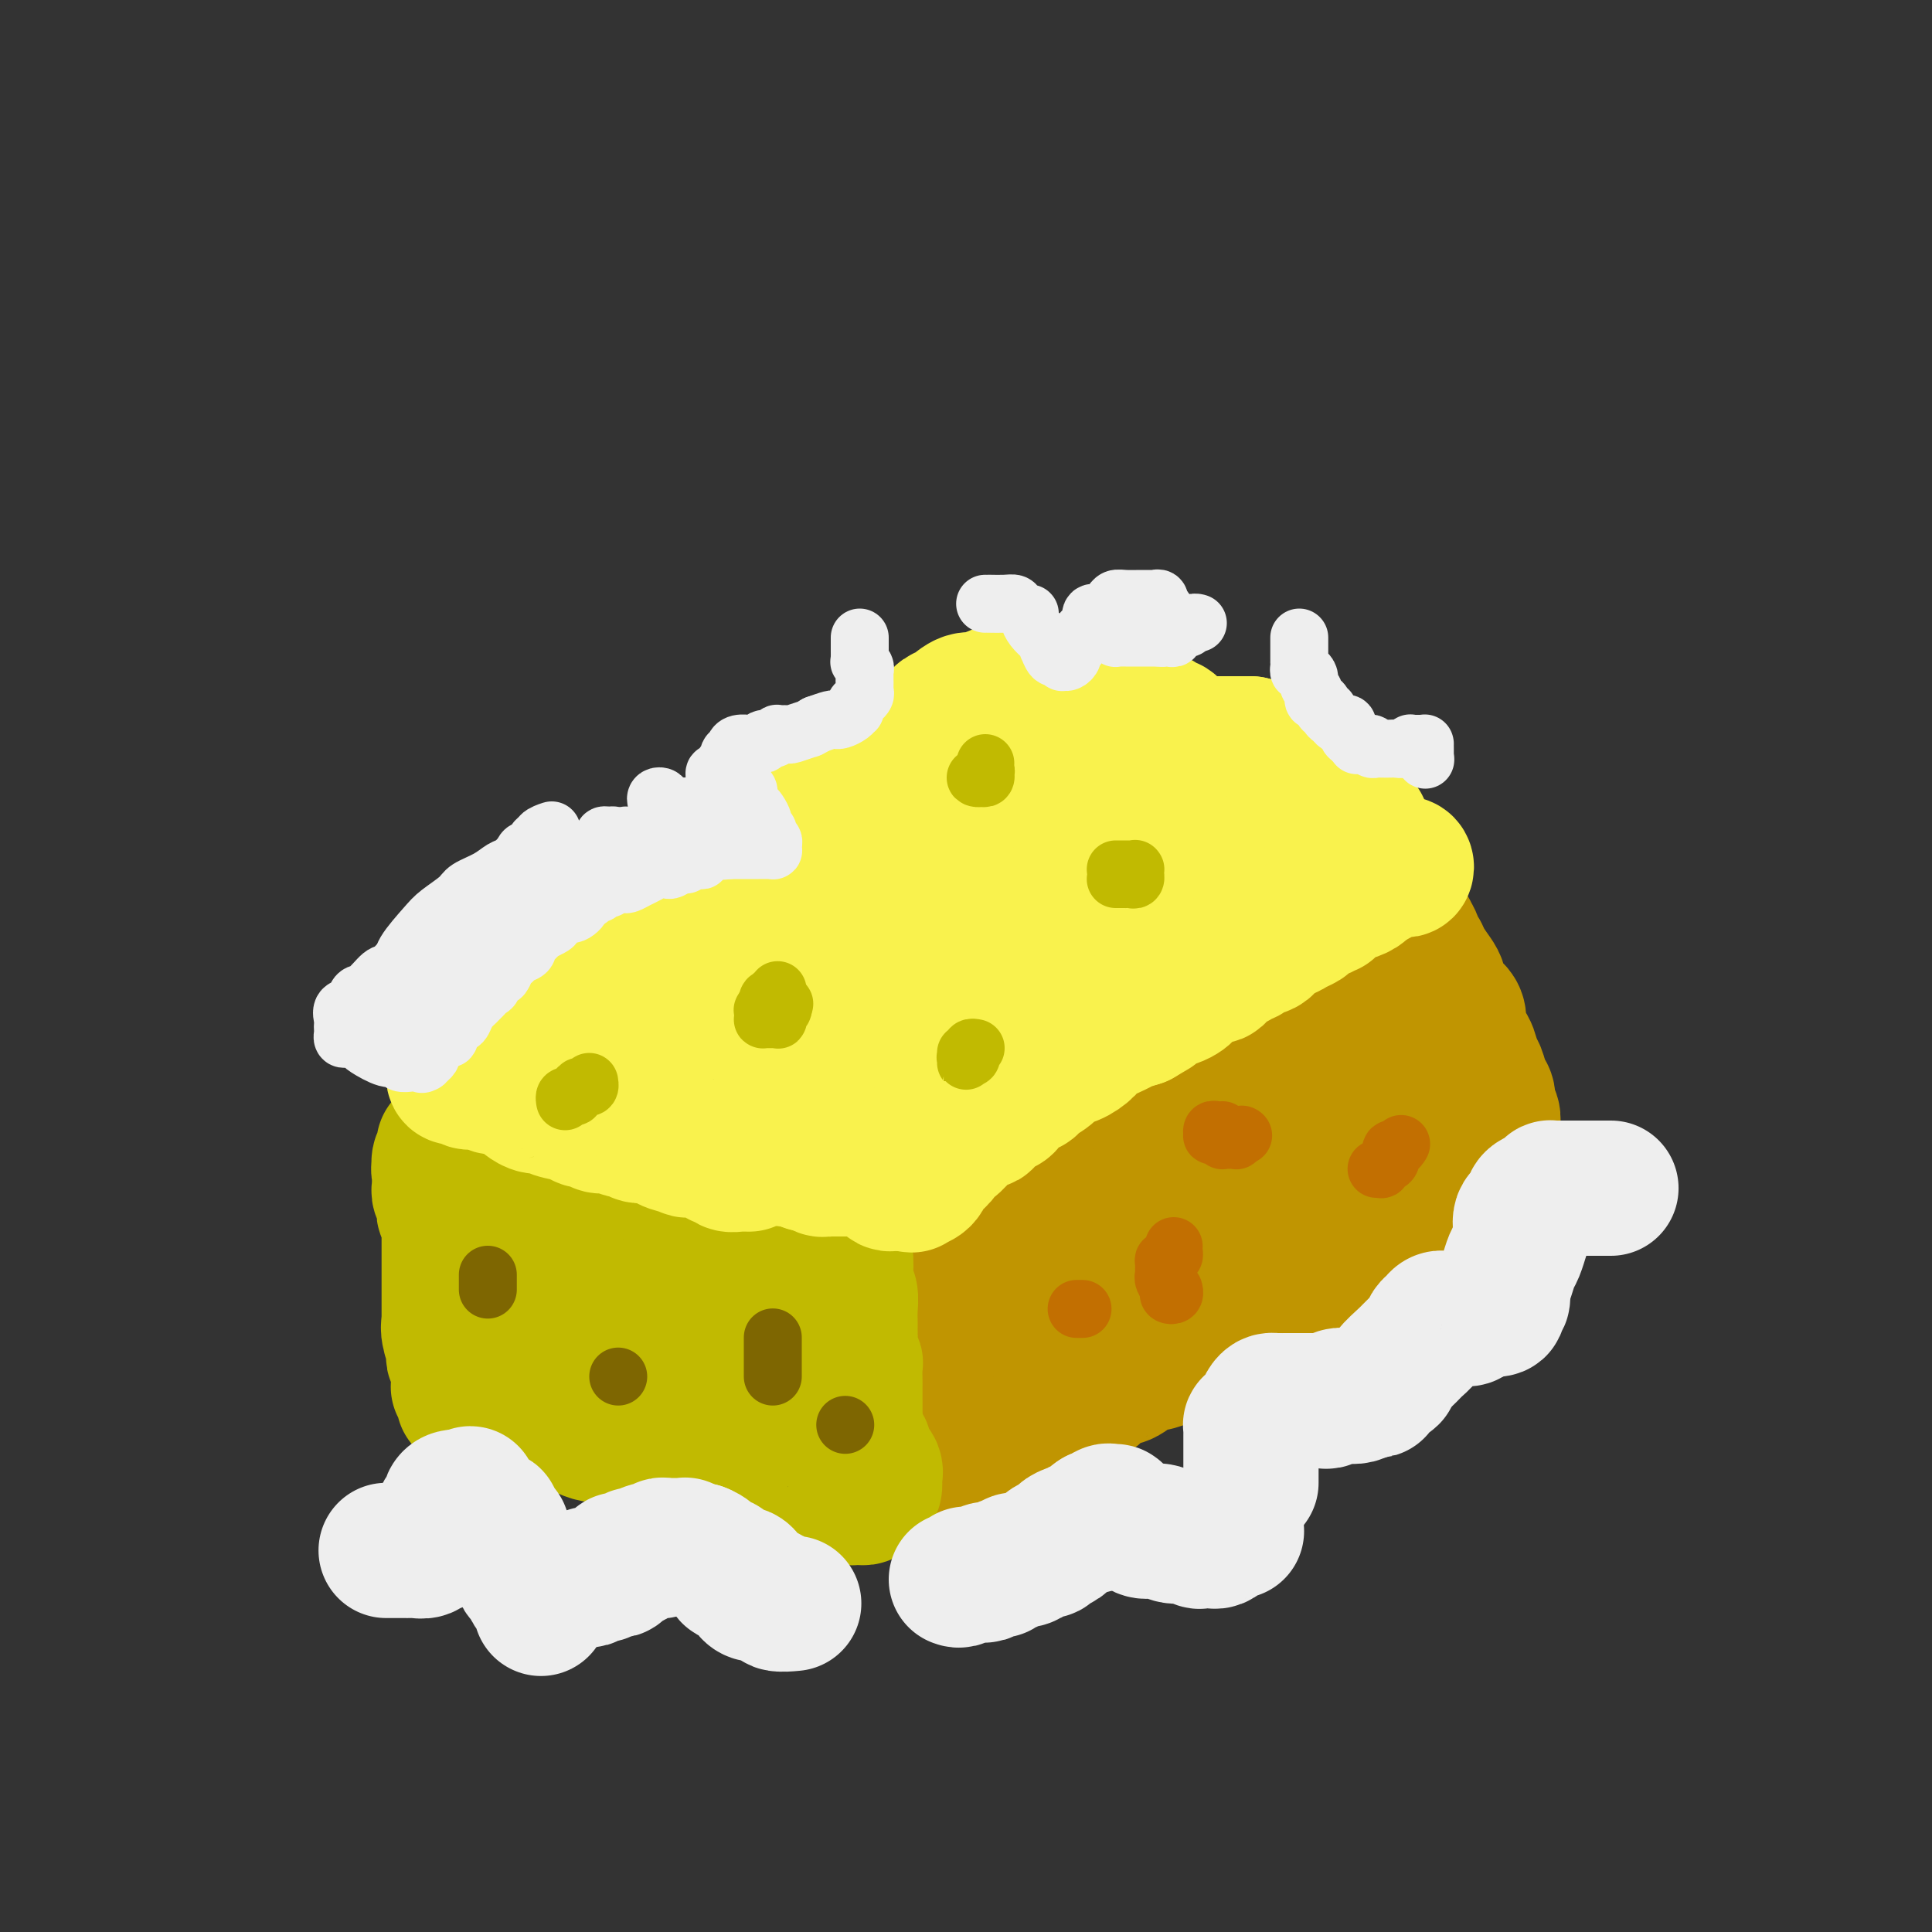 <svg viewBox='0 0 400 400' version='1.1' xmlns='http://www.w3.org/2000/svg' xmlns:xlink='http://www.w3.org/1999/xlink'><rect x="0" y="0" width="400" height="400" fill="#333333" stroke="none"/><g fill='none' stroke='rgb(192,149,1)' stroke-width='28' stroke-linecap='round' stroke-linejoin='round'><path d='M188,254c-0.157,-0.195 -0.314,-0.390 0,-1c0.314,-0.610 1.101,-1.636 2,-2c0.899,-0.364 1.912,-0.068 3,-1c1.088,-0.932 2.252,-3.093 4,-4c1.748,-0.907 4.079,-0.562 6,-1c1.921,-0.438 3.432,-1.660 5,-3c1.568,-1.340 3.191,-2.799 5,-4c1.809,-1.201 3.802,-2.144 6,-3c2.198,-0.856 4.601,-1.626 7,-3c2.399,-1.374 4.795,-3.351 7,-5c2.205,-1.649 4.218,-2.971 6,-4c1.782,-1.029 3.334,-1.766 5,-3c1.666,-1.234 3.445,-2.963 5,-4c1.555,-1.037 2.884,-1.380 4,-2c1.116,-0.620 2.017,-1.516 3,-2c0.983,-0.484 2.048,-0.557 3,-1c0.952,-0.443 1.790,-1.255 3,-2c1.210,-0.745 2.790,-1.423 4,-2c1.210,-0.577 2.050,-1.054 3,-2c0.950,-0.946 2.010,-2.362 3,-3c0.990,-0.638 1.909,-0.497 3,-1c1.091,-0.503 2.354,-1.650 3,-2c0.646,-0.350 0.674,0.098 1,0c0.326,-0.098 0.950,-0.742 1,-1c0.050,-0.258 -0.475,-0.129 -1,0'/><path d='M279,198c14.297,-8.693 4.540,-2.424 0,0c-4.540,2.424 -3.865,1.005 -4,1c-0.135,-0.005 -1.082,1.406 -2,2c-0.918,0.594 -1.808,0.371 -3,1c-1.192,0.629 -2.684,2.111 -4,3c-1.316,0.889 -2.454,1.187 -4,2c-1.546,0.813 -3.500,2.142 -5,3c-1.500,0.858 -2.546,1.245 -4,2c-1.454,0.755 -3.316,1.879 -5,3c-1.684,1.121 -3.190,2.239 -5,3c-1.810,0.761 -3.925,1.163 -6,2c-2.075,0.837 -4.110,2.107 -6,3c-1.890,0.893 -3.635,1.408 -5,2c-1.365,0.592 -2.350,1.262 -3,2c-0.650,0.738 -0.964,1.545 -2,2c-1.036,0.455 -2.795,0.559 -4,1c-1.205,0.441 -1.855,1.217 -3,2c-1.145,0.783 -2.784,1.571 -4,2c-1.216,0.429 -2.008,0.500 -3,1c-0.992,0.500 -2.184,1.430 -3,2c-0.816,0.570 -1.256,0.782 -2,1c-0.744,0.218 -1.794,0.444 -2,1c-0.206,0.556 0.431,1.444 0,2c-0.431,0.556 -1.928,0.780 -3,1c-1.072,0.220 -1.717,0.436 -2,1c-0.283,0.564 -0.205,1.475 -1,2c-0.795,0.525 -2.464,0.663 -3,1c-0.536,0.337 0.063,0.874 0,1c-0.063,0.126 -0.786,-0.158 -1,0c-0.214,0.158 0.082,0.760 0,1c-0.082,0.240 -0.541,0.120 -1,0'/><path d='M189,248c-3.251,2.193 -2.377,1.176 -2,1c0.377,-0.176 0.259,0.489 0,1c-0.259,0.511 -0.658,0.868 -1,1c-0.342,0.132 -0.627,0.039 -1,0c-0.373,-0.039 -0.836,-0.025 -1,0c-0.164,0.025 -0.030,0.059 0,0c0.030,-0.059 -0.043,-0.212 0,0c0.043,0.212 0.204,0.788 0,1c-0.204,0.212 -0.773,0.061 -1,0c-0.227,-0.061 -0.114,-0.030 0,0'/><path d='M182,255c0.000,0.025 0.000,0.049 0,0c-0.000,-0.049 -0.000,-0.172 0,0c0.000,0.172 0.000,0.637 0,1c-0.000,0.363 -0.000,0.623 0,1c0.000,0.377 0.000,0.871 0,1c-0.000,0.129 -0.000,-0.106 0,0c0.000,0.106 0.000,0.553 0,1c-0.000,0.447 -0.000,0.893 0,1c0.000,0.107 0.000,-0.125 0,0c-0.000,0.125 -0.000,0.608 0,1c0.000,0.392 0.000,0.692 0,1c-0.000,0.308 -0.000,0.625 0,1c0.000,0.375 0.000,0.807 0,1c-0.000,0.193 -0.001,0.147 0,0c0.001,-0.147 0.004,-0.395 0,0c-0.004,0.395 -0.016,1.433 0,2c0.016,0.567 0.061,0.662 0,1c-0.061,0.338 -0.227,0.921 0,1c0.227,0.079 0.846,-0.344 1,0c0.154,0.344 -0.155,1.454 0,2c0.155,0.546 0.776,0.528 1,1c0.224,0.472 0.050,1.436 0,2c-0.050,0.564 0.025,0.729 0,1c-0.025,0.271 -0.150,0.649 0,1c0.150,0.351 0.575,0.677 1,1c0.425,0.323 0.850,0.645 1,1c0.150,0.355 0.026,0.743 0,1c-0.026,0.257 0.045,0.384 0,1c-0.045,0.616 -0.208,1.722 0,2c0.208,0.278 0.787,-0.271 1,0c0.213,0.271 0.061,1.363 0,2c-0.061,0.637 -0.030,0.818 0,1'/><path d='M187,284c1.016,4.871 1.056,2.549 1,2c-0.056,-0.549 -0.207,0.674 0,1c0.207,0.326 0.772,-0.246 1,0c0.228,0.246 0.117,1.308 0,2c-0.117,0.692 -0.242,1.013 0,1c0.242,-0.013 0.849,-0.358 1,0c0.151,0.358 -0.156,1.421 0,2c0.156,0.579 0.774,0.675 1,1c0.226,0.325 0.061,0.880 0,1c-0.061,0.120 -0.016,-0.194 0,0c0.016,0.194 0.005,0.897 0,1c-0.005,0.103 -0.002,-0.394 0,0c0.002,0.394 0.004,1.678 0,2c-0.004,0.322 -0.015,-0.317 0,0c0.015,0.317 0.057,1.590 0,2c-0.057,0.410 -0.212,-0.044 0,0c0.212,0.044 0.793,0.585 1,1c0.207,0.415 0.042,0.703 0,1c-0.042,0.297 0.040,0.601 0,1c-0.040,0.399 -0.203,0.891 0,1c0.203,0.109 0.773,-0.167 1,0c0.227,0.167 0.112,0.777 0,1c-0.112,0.223 -0.223,0.060 0,0c0.223,-0.060 0.778,-0.017 1,0c0.222,0.017 0.111,0.009 0,0'/><path d='M194,304c1.049,3.162 0.172,1.069 0,0c-0.172,-1.069 0.360,-1.112 1,-1c0.640,0.112 1.386,0.378 2,0c0.614,-0.378 1.094,-1.400 2,-2c0.906,-0.600 2.237,-0.776 3,-1c0.763,-0.224 0.956,-0.494 2,-1c1.044,-0.506 2.937,-1.248 4,-2c1.063,-0.752 1.295,-1.516 2,-2c0.705,-0.484 1.882,-0.689 3,-1c1.118,-0.311 2.177,-0.728 3,-1c0.823,-0.272 1.409,-0.401 2,-1c0.591,-0.599 1.186,-1.670 2,-2c0.814,-0.330 1.845,0.081 3,0c1.155,-0.081 2.433,-0.656 3,-1c0.567,-0.344 0.424,-0.459 1,-1c0.576,-0.541 1.872,-1.510 3,-2c1.128,-0.490 2.088,-0.502 3,-1c0.912,-0.498 1.778,-1.481 3,-2c1.222,-0.519 2.802,-0.572 4,-1c1.198,-0.428 2.014,-1.231 3,-2c0.986,-0.769 2.142,-1.504 3,-2c0.858,-0.496 1.419,-0.752 2,-1c0.581,-0.248 1.184,-0.488 2,-1c0.816,-0.512 1.846,-1.297 3,-2c1.154,-0.703 2.434,-1.325 4,-2c1.566,-0.675 3.419,-1.402 5,-2c1.581,-0.598 2.891,-1.066 4,-2c1.109,-0.934 2.019,-2.333 3,-3c0.981,-0.667 2.033,-0.603 3,-1c0.967,-0.397 1.848,-1.256 3,-2c1.152,-0.744 2.576,-1.372 4,-2'/><path d='M279,260c13.697,-6.945 5.441,-2.309 3,-1c-2.441,1.309 0.933,-0.710 3,-2c2.067,-1.290 2.826,-1.851 3,-2c0.174,-0.149 -0.238,0.114 0,0c0.238,-0.114 1.124,-0.605 2,-1c0.876,-0.395 1.740,-0.694 2,-1c0.260,-0.306 -0.085,-0.621 0,-1c0.085,-0.379 0.600,-0.824 1,-1c0.400,-0.176 0.686,-0.085 1,0c0.314,0.085 0.658,0.162 1,0c0.342,-0.162 0.683,-0.564 1,-1c0.317,-0.436 0.609,-0.905 1,-1c0.391,-0.095 0.879,0.186 1,0c0.121,-0.186 -0.126,-0.838 0,-1c0.126,-0.162 0.626,0.167 1,0c0.374,-0.167 0.623,-0.828 1,-1c0.377,-0.172 0.884,0.146 1,0c0.116,-0.146 -0.159,-0.756 0,-1c0.159,-0.244 0.750,-0.121 1,0c0.250,0.121 0.157,0.238 0,0c-0.157,-0.238 -0.378,-0.833 0,-1c0.378,-0.167 1.355,0.095 2,0c0.645,-0.095 0.958,-0.547 1,-1c0.042,-0.453 -0.186,-0.906 0,-1c0.186,-0.094 0.785,0.171 1,0c0.215,-0.171 0.047,-0.778 0,-1c-0.047,-0.222 0.026,-0.060 0,0c-0.026,0.060 -0.150,0.017 0,0c0.150,-0.017 0.575,-0.009 1,0'/><path d='M307,242c4.559,-2.731 1.957,-0.560 1,0c-0.957,0.560 -0.271,-0.493 0,-1c0.271,-0.507 0.125,-0.467 0,-1c-0.125,-0.533 -0.230,-1.637 0,-2c0.230,-0.363 0.795,0.016 1,0c0.205,-0.016 0.051,-0.427 0,-1c-0.051,-0.573 0.001,-1.309 0,-2c-0.001,-0.691 -0.056,-1.339 0,-2c0.056,-0.661 0.222,-1.336 0,-2c-0.222,-0.664 -0.833,-1.318 -1,-2c-0.167,-0.682 0.111,-1.393 0,-2c-0.111,-0.607 -0.612,-1.110 -1,-2c-0.388,-0.890 -0.664,-2.167 -1,-3c-0.336,-0.833 -0.733,-1.220 -1,-2c-0.267,-0.780 -0.404,-1.951 -1,-3c-0.596,-1.049 -1.651,-1.976 -2,-3c-0.349,-1.024 0.010,-2.146 0,-3c-0.010,-0.854 -0.388,-1.440 -1,-2c-0.612,-0.560 -1.459,-1.095 -2,-2c-0.541,-0.905 -0.776,-2.179 -1,-3c-0.224,-0.821 -0.437,-1.188 -1,-2c-0.563,-0.812 -1.475,-2.067 -2,-3c-0.525,-0.933 -0.662,-1.542 -1,-2c-0.338,-0.458 -0.878,-0.766 -1,-1c-0.122,-0.234 0.174,-0.395 0,-1c-0.174,-0.605 -0.817,-1.654 -1,-2c-0.183,-0.346 0.095,0.010 0,0c-0.095,-0.010 -0.564,-0.387 -1,-1c-0.436,-0.613 -0.839,-1.461 -1,-2c-0.161,-0.539 -0.081,-0.770 0,-1'/><path d='M290,189c-3.006,-5.912 -1.522,-1.691 -1,0c0.522,1.691 0.080,0.854 0,1c-0.080,0.146 0.200,1.275 0,2c-0.200,0.725 -0.880,1.046 -1,2c-0.120,0.954 0.320,2.542 0,4c-0.320,1.458 -1.398,2.785 -2,4c-0.602,1.215 -0.726,2.316 -1,3c-0.274,0.684 -0.697,0.949 -1,2c-0.303,1.051 -0.485,2.886 -1,4c-0.515,1.114 -1.362,1.506 -2,2c-0.638,0.494 -1.066,1.091 -2,2c-0.934,0.909 -2.374,2.130 -3,3c-0.626,0.870 -0.438,1.391 -1,2c-0.562,0.609 -1.875,1.308 -3,2c-1.125,0.692 -2.063,1.377 -3,2c-0.937,0.623 -1.874,1.182 -3,2c-1.126,0.818 -2.442,1.894 -4,3c-1.558,1.106 -3.359,2.241 -5,3c-1.641,0.759 -3.122,1.143 -5,2c-1.878,0.857 -4.152,2.187 -6,3c-1.848,0.813 -3.270,1.109 -5,2c-1.730,0.891 -3.768,2.375 -5,3c-1.232,0.625 -1.658,0.389 -3,1c-1.342,0.611 -3.600,2.068 -5,3c-1.400,0.932 -1.941,1.338 -3,2c-1.059,0.662 -2.634,1.579 -4,2c-1.366,0.421 -2.522,0.344 -4,1c-1.478,0.656 -3.280,2.045 -5,3c-1.720,0.955 -3.360,1.478 -5,2'/><path d='M207,256c-10.808,5.896 -5.328,3.636 -4,3c1.328,-0.636 -1.497,0.352 -3,1c-1.503,0.648 -1.685,0.957 -2,1c-0.315,0.043 -0.763,-0.179 -1,0c-0.237,0.179 -0.262,0.759 0,1c0.262,0.241 0.810,0.144 1,0c0.190,-0.144 0.023,-0.335 1,-1c0.977,-0.665 3.098,-1.803 6,-3c2.902,-1.197 6.584,-2.452 11,-4c4.416,-1.548 9.567,-3.387 14,-5c4.433,-1.613 8.147,-2.999 12,-4c3.853,-1.001 7.844,-1.617 11,-3c3.156,-1.383 5.477,-3.533 8,-5c2.523,-1.467 5.249,-2.251 7,-3c1.751,-0.749 2.529,-1.464 3,-2c0.471,-0.536 0.637,-0.892 1,-1c0.363,-0.108 0.924,0.032 1,0c0.076,-0.032 -0.334,-0.237 -1,0c-0.666,0.237 -1.587,0.916 -3,2c-1.413,1.084 -3.316,2.573 -7,5c-3.684,2.427 -9.148,5.791 -13,8c-3.852,2.209 -6.092,3.262 -10,5c-3.908,1.738 -9.484,4.159 -14,6c-4.516,1.841 -7.973,3.102 -11,5c-3.027,1.898 -5.623,4.434 -8,6c-2.377,1.566 -4.536,2.162 -6,3c-1.464,0.838 -2.232,1.919 -3,3'/><path d='M197,274c-11.341,6.461 -2.694,1.613 0,0c2.694,-1.613 -0.566,0.011 -1,0c-0.434,-0.011 1.956,-1.655 4,-3c2.044,-1.345 3.742,-2.391 6,-4c2.258,-1.609 5.078,-3.780 8,-6c2.922,-2.220 5.947,-4.489 9,-6c3.053,-1.511 6.133,-2.265 9,-4c2.867,-1.735 5.520,-4.453 8,-6c2.480,-1.547 4.787,-1.925 7,-3c2.213,-1.075 4.330,-2.848 6,-4c1.670,-1.152 2.891,-1.682 4,-2c1.109,-0.318 2.104,-0.425 3,-1c0.896,-0.575 1.692,-1.617 2,-2c0.308,-0.383 0.129,-0.106 0,0c-0.129,0.106 -0.208,0.040 0,0c0.208,-0.040 0.704,-0.053 1,0c0.296,0.053 0.394,0.173 1,0c0.606,-0.173 1.722,-0.639 2,-1c0.278,-0.361 -0.282,-0.617 0,-1c0.282,-0.383 1.407,-0.891 2,-1c0.593,-0.109 0.656,0.182 1,0c0.344,-0.182 0.971,-0.837 2,-1c1.029,-0.163 2.461,0.167 4,0c1.539,-0.167 3.186,-0.829 4,-1c0.814,-0.171 0.796,0.150 1,0c0.204,-0.150 0.632,-0.771 1,-1c0.368,-0.229 0.677,-0.065 1,0c0.323,0.065 0.662,0.033 1,0'/><path d='M283,227c2.259,-0.677 0.407,-0.869 0,-1c-0.407,-0.131 0.629,-0.200 1,0c0.371,0.200 0.075,0.668 0,1c-0.075,0.332 0.071,0.528 0,2c-0.071,1.472 -0.360,4.219 -1,6c-0.640,1.781 -1.630,2.594 -3,4c-1.370,1.406 -3.119,3.404 -5,5c-1.881,1.596 -3.893,2.790 -6,4c-2.107,1.210 -4.310,2.436 -7,4c-2.690,1.564 -5.867,3.465 -9,5c-3.133,1.535 -6.222,2.702 -9,4c-2.778,1.298 -5.244,2.726 -7,4c-1.756,1.274 -2.800,2.393 -4,3c-1.200,0.607 -2.555,0.702 -3,1c-0.445,0.298 0.021,0.798 0,1c-0.021,0.202 -0.528,0.107 -1,0c-0.472,-0.107 -0.910,-0.224 -1,0c-0.090,0.224 0.168,0.791 0,1c-0.168,0.209 -0.762,0.060 -1,0c-0.238,-0.060 -0.119,-0.030 0,0'/></g>
<g fill='none' stroke='rgb(193,186,1)' stroke-width='28' stroke-linecap='round' stroke-linejoin='round'><path d='M157,257c-0.855,-0.002 -1.709,-0.003 -2,0c-0.291,0.003 -0.018,0.011 0,0c0.018,-0.011 -0.218,-0.041 -1,0c-0.782,0.041 -2.111,0.154 -3,0c-0.889,-0.154 -1.338,-0.575 -2,-1c-0.662,-0.425 -1.536,-0.853 -2,-1c-0.464,-0.147 -0.517,-0.014 -1,0c-0.483,0.014 -1.395,-0.091 -2,0c-0.605,0.091 -0.904,0.379 -1,0c-0.096,-0.379 0.013,-1.424 -1,-2c-1.013,-0.576 -3.146,-0.683 -4,-1c-0.854,-0.317 -0.430,-0.844 -1,-1c-0.570,-0.156 -2.134,0.061 -3,0c-0.866,-0.061 -1.035,-0.398 -2,-1c-0.965,-0.602 -2.725,-1.467 -4,-2c-1.275,-0.533 -2.066,-0.733 -3,-1c-0.934,-0.267 -2.012,-0.601 -3,-1c-0.988,-0.399 -1.885,-0.863 -3,-1c-1.115,-0.137 -2.447,0.054 -3,0c-0.553,-0.054 -0.326,-0.354 -1,-1c-0.674,-0.646 -2.249,-1.640 -3,-2c-0.751,-0.360 -0.678,-0.086 -1,0c-0.322,0.086 -1.037,-0.015 -2,0c-0.963,0.015 -2.172,0.145 -3,0c-0.828,-0.145 -1.273,-0.565 -2,-1c-0.727,-0.435 -1.734,-0.886 -2,-1c-0.266,-0.114 0.210,0.110 0,0c-0.210,-0.110 -1.105,-0.555 -2,-1'/><path d='M100,239c-9.001,-2.801 -3.005,-0.803 -1,0c2.005,0.803 0.018,0.411 -1,0c-1.018,-0.411 -1.069,-0.841 -1,-1c0.069,-0.159 0.257,-0.046 0,0c-0.257,0.046 -0.957,0.027 -1,0c-0.043,-0.027 0.573,-0.060 0,0c-0.573,0.060 -2.336,0.212 -3,0c-0.664,-0.212 -0.231,-0.790 0,-1c0.231,-0.210 0.258,-0.052 0,0c-0.258,0.052 -0.801,-0.001 -1,0c-0.199,0.001 -0.052,0.056 0,0c0.052,-0.056 0.010,-0.223 0,0c-0.010,0.223 0.011,0.838 0,1c-0.011,0.162 -0.056,-0.128 0,0c0.056,0.128 0.211,0.673 0,1c-0.211,0.327 -0.788,0.434 -1,1c-0.212,0.566 -0.061,1.590 0,2c0.061,0.410 0.030,0.205 0,0'/><path d='M91,242c-0.309,0.570 -0.083,-0.006 0,0c0.083,0.006 0.022,0.594 0,1c-0.022,0.406 -0.006,0.630 0,1c0.006,0.370 0.000,0.887 0,1c-0.000,0.113 0.004,-0.177 0,0c-0.004,0.177 -0.015,0.821 0,1c0.015,0.179 0.057,-0.107 0,0c-0.057,0.107 -0.212,0.606 0,1c0.212,0.394 0.793,0.683 1,1c0.207,0.317 0.041,0.661 0,1c-0.041,0.339 0.041,0.673 0,1c-0.041,0.327 -0.207,0.647 0,1c0.207,0.353 0.788,0.737 1,1c0.212,0.263 0.057,0.403 0,1c-0.057,0.597 -0.015,1.651 0,2c0.015,0.349 0.004,-0.008 0,0c-0.004,0.008 -0.001,0.382 0,1c0.001,0.618 0.000,1.479 0,2c-0.000,0.521 -0.000,0.703 0,1c0.000,0.297 0.000,0.710 0,1c-0.000,0.290 -0.000,0.458 0,1c0.000,0.542 0.000,1.457 0,2c-0.000,0.543 -0.000,0.713 0,1c0.000,0.287 0.000,0.692 0,1c-0.000,0.308 -0.000,0.520 0,1c0.000,0.480 0.000,1.228 0,2c-0.000,0.772 -0.000,1.568 0,2c0.000,0.432 0.000,0.501 0,1c-0.000,0.499 -0.000,1.428 0,2c0.000,0.572 0.000,0.786 0,1'/><path d='M93,274c0.326,5.133 0.140,1.967 0,1c-0.140,-0.967 -0.234,0.266 0,1c0.234,0.734 0.795,0.970 1,1c0.205,0.030 0.054,-0.146 0,0c-0.054,0.146 -0.011,0.613 0,1c0.011,0.387 -0.011,0.695 0,1c0.011,0.305 0.056,0.606 0,1c-0.056,0.394 -0.211,0.880 0,1c0.211,0.120 0.789,-0.126 1,0c0.211,0.126 0.057,0.625 0,1c-0.057,0.375 -0.015,0.625 0,1c0.015,0.375 0.004,0.875 0,1c-0.004,0.125 -0.002,-0.124 0,0c0.002,0.124 0.004,0.621 0,1c-0.004,0.379 -0.015,0.641 0,1c0.015,0.359 0.057,0.817 0,1c-0.057,0.183 -0.211,0.091 0,0c0.211,-0.091 0.789,-0.182 1,0c0.211,0.182 0.057,0.637 0,1c-0.057,0.363 -0.015,0.633 0,1c0.015,0.367 0.004,0.829 0,1c-0.004,0.171 -0.001,0.049 0,0c0.001,-0.049 0.001,-0.024 0,0'/><path d='M100,292c0.534,-0.086 1.069,-0.173 2,0c0.931,0.173 2.260,0.605 4,1c1.740,0.395 3.893,0.753 6,1c2.107,0.247 4.169,0.381 6,1c1.831,0.619 3.431,1.721 5,2c1.569,0.279 3.108,-0.266 5,0c1.892,0.266 4.138,1.342 6,2c1.862,0.658 3.341,0.897 5,1c1.659,0.103 3.497,0.069 5,0c1.503,-0.069 2.671,-0.172 4,0c1.329,0.172 2.820,0.620 4,1c1.180,0.380 2.049,0.693 3,1c0.951,0.307 1.985,0.607 3,1c1.015,0.393 2.012,0.880 3,1c0.988,0.120 1.967,-0.125 3,0c1.033,0.125 2.118,0.621 3,1c0.882,0.379 1.559,0.640 2,1c0.441,0.360 0.646,0.817 1,1c0.354,0.183 0.858,0.091 1,0c0.142,-0.091 -0.077,-0.182 0,0c0.077,0.182 0.451,0.637 1,1c0.549,0.363 1.274,0.633 2,1c0.726,0.367 1.452,0.831 2,1c0.548,0.169 0.917,0.043 1,0c0.083,-0.043 -0.122,-0.003 0,0c0.122,0.003 0.569,-0.030 1,0c0.431,0.030 0.847,0.123 1,0c0.153,-0.123 0.044,-0.464 0,-1c-0.044,-0.536 -0.022,-1.268 0,-2'/><path d='M179,307c0.437,-1.074 0.530,-2.258 0,-3c-0.530,-0.742 -1.681,-1.043 -2,-2c-0.319,-0.957 0.196,-2.569 0,-4c-0.196,-1.431 -1.103,-2.679 -2,-4c-0.897,-1.321 -1.785,-2.714 -2,-4c-0.215,-1.286 0.245,-2.466 0,-4c-0.245,-1.534 -1.193,-3.422 -2,-5c-0.807,-1.578 -1.473,-2.846 -2,-4c-0.527,-1.154 -0.916,-2.196 -1,-3c-0.084,-0.804 0.136,-1.372 0,-2c-0.136,-0.628 -0.629,-1.315 -1,-2c-0.371,-0.685 -0.621,-1.367 -1,-2c-0.379,-0.633 -0.886,-1.217 -1,-2c-0.114,-0.783 0.166,-1.764 0,-2c-0.166,-0.236 -0.776,0.272 -1,0c-0.224,-0.272 -0.060,-1.324 0,-2c0.060,-0.676 0.016,-0.975 0,-1c-0.016,-0.025 -0.004,0.224 0,0c0.004,-0.224 0.001,-0.921 0,-1c-0.001,-0.079 -0.001,0.461 0,1'/><path d='M164,261c-2.513,-6.744 -1.295,-0.603 -1,2c0.295,2.603 -0.333,1.668 -1,2c-0.667,0.332 -1.375,1.931 -2,3c-0.625,1.069 -1.168,1.607 -2,2c-0.832,0.393 -1.953,0.642 -3,1c-1.047,0.358 -2.021,0.824 -3,1c-0.979,0.176 -1.964,0.063 -3,0c-1.036,-0.063 -2.123,-0.076 -4,0c-1.877,0.076 -4.542,0.241 -7,0c-2.458,-0.241 -4.708,-0.887 -7,-1c-2.292,-0.113 -4.625,0.307 -7,0c-2.375,-0.307 -4.790,-1.340 -7,-2c-2.210,-0.660 -4.214,-0.947 -6,-1c-1.786,-0.053 -3.352,0.129 -4,0c-0.648,-0.129 -0.377,-0.567 -1,-1c-0.623,-0.433 -2.141,-0.860 -3,-1c-0.859,-0.140 -1.059,0.008 -1,0c0.059,-0.008 0.377,-0.173 1,0c0.623,0.173 1.552,0.682 3,1c1.448,0.318 3.416,0.445 5,1c1.584,0.555 2.785,1.539 6,3c3.215,1.461 8.445,3.401 13,5c4.555,1.599 8.436,2.859 12,4c3.564,1.141 6.811,2.165 9,3c2.189,0.835 3.319,1.482 4,2c0.681,0.518 0.914,0.909 1,1c0.086,0.091 0.025,-0.117 0,0c-0.025,0.117 -0.012,0.558 0,1'/><path d='M156,287c8.176,3.128 2.117,0.448 -1,-1c-3.117,-1.448 -3.291,-1.662 -5,-2c-1.709,-0.338 -4.954,-0.798 -8,-2c-3.046,-1.202 -5.893,-3.145 -9,-4c-3.107,-0.855 -6.474,-0.621 -8,-1c-1.526,-0.379 -1.211,-1.372 -1,-2c0.211,-0.628 0.320,-0.893 0,-1c-0.320,-0.107 -1.068,-0.057 -1,0c0.068,0.057 0.951,0.121 1,0c0.049,-0.121 -0.735,-0.427 0,0c0.735,0.427 2.988,1.585 5,2c2.012,0.415 3.782,0.086 6,1c2.218,0.914 4.884,3.072 7,4c2.116,0.928 3.684,0.626 5,1c1.316,0.374 2.381,1.425 3,2c0.619,0.575 0.792,0.676 1,1c0.208,0.324 0.450,0.871 1,1c0.550,0.129 1.408,-0.162 2,0c0.592,0.162 0.917,0.775 1,1c0.083,0.225 -0.076,0.061 0,0c0.076,-0.061 0.388,-0.021 1,0c0.612,0.021 1.526,0.021 2,0c0.474,-0.021 0.508,-0.064 1,0c0.492,0.064 1.440,0.234 2,0c0.560,-0.234 0.730,-0.872 1,-1c0.270,-0.128 0.639,0.254 1,0c0.361,-0.254 0.712,-1.145 1,-2c0.288,-0.855 0.511,-1.673 1,-2c0.489,-0.327 1.245,-0.164 2,0'/><path d='M167,282c2.099,-0.913 1.347,-0.696 1,-1c-0.347,-0.304 -0.289,-1.128 0,-2c0.289,-0.872 0.810,-1.792 1,-2c0.190,-0.208 0.051,0.295 0,0c-0.051,-0.295 -0.014,-1.389 0,-2c0.014,-0.611 0.004,-0.741 0,-1c-0.004,-0.259 -0.001,-0.647 0,-1c0.001,-0.353 0.000,-0.669 0,-1c-0.000,-0.331 -0.000,-0.676 0,-1c0.000,-0.324 0.000,-0.626 0,-1c-0.000,-0.374 -0.000,-0.821 0,-1c0.000,-0.179 0.000,-0.089 0,0'/><path d='M174,254c-0.008,0.505 -0.016,1.010 0,1c0.016,-0.010 0.056,-0.536 0,0c-0.056,0.536 -0.207,2.135 0,3c0.207,0.865 0.774,0.997 1,2c0.226,1.003 0.113,2.877 0,4c-0.113,1.123 -0.227,1.495 0,2c0.227,0.505 0.793,1.142 1,2c0.207,0.858 0.054,1.938 0,3c-0.054,1.062 -0.011,2.106 0,3c0.011,0.894 -0.011,1.638 0,2c0.011,0.362 0.056,0.343 0,1c-0.056,0.657 -0.211,1.991 0,3c0.211,1.009 0.789,1.694 1,2c0.211,0.306 0.057,0.233 0,1c-0.057,0.767 -0.015,2.373 0,3c0.015,0.627 0.004,0.275 0,1c-0.004,0.725 -0.002,2.526 0,3c0.002,0.474 0.004,-0.378 0,0c-0.004,0.378 -0.015,1.985 0,3c0.015,1.015 0.055,1.438 0,2c-0.055,0.562 -0.207,1.263 0,2c0.207,0.737 0.772,1.512 1,2c0.228,0.488 0.117,0.691 0,1c-0.117,0.309 -0.241,0.724 0,1c0.241,0.276 0.848,0.414 1,1c0.152,0.586 -0.151,1.619 0,2c0.151,0.381 0.758,0.109 1,0c0.242,-0.109 0.121,-0.054 0,0'/><path d='M180,304c0.944,8.122 0.306,3.426 0,2c-0.306,-1.426 -0.278,0.417 0,1c0.278,0.583 0.806,-0.095 1,0c0.194,0.095 0.054,0.962 0,1c-0.054,0.038 -0.022,-0.752 0,-1c0.022,-0.248 0.035,0.046 0,0c-0.035,-0.046 -0.117,-0.431 0,-1c0.117,-0.569 0.434,-1.322 0,-2c-0.434,-0.678 -1.619,-1.282 -2,-2c-0.381,-0.718 0.042,-1.552 0,-2c-0.042,-0.448 -0.547,-0.512 -1,-1c-0.453,-0.488 -0.853,-1.401 -1,-2c-0.147,-0.599 -0.042,-0.886 0,-1c0.042,-0.114 0.021,-0.057 0,0'/></g>
<g fill='none' stroke='rgb(249,242,77)' stroke-width='28' stroke-linecap='round' stroke-linejoin='round'><path d='M94,222c-0.088,0.414 -0.177,0.828 0,1c0.177,0.172 0.619,0.103 1,0c0.381,-0.103 0.702,-0.239 1,0c0.298,0.239 0.574,0.853 1,1c0.426,0.147 1.003,-0.172 2,0c0.997,0.172 2.414,0.834 3,1c0.586,0.166 0.341,-0.163 1,0c0.659,0.163 2.221,0.818 3,1c0.779,0.182 0.776,-0.110 1,0c0.224,0.110 0.677,0.621 1,1c0.323,0.379 0.517,0.626 1,1c0.483,0.374 1.256,0.875 2,1c0.744,0.125 1.460,-0.125 2,0c0.540,0.125 0.903,0.626 2,1c1.097,0.374 2.926,0.622 4,1c1.074,0.378 1.392,0.886 2,1c0.608,0.114 1.507,-0.167 2,0c0.493,0.167 0.579,0.781 1,1c0.421,0.219 1.178,0.044 2,0c0.822,-0.044 1.711,0.045 2,0c0.289,-0.045 -0.021,-0.222 0,0c0.021,0.222 0.371,0.843 1,1c0.629,0.157 1.535,-0.150 2,0c0.465,0.150 0.489,0.759 1,1c0.511,0.241 1.508,0.116 2,0c0.492,-0.116 0.479,-0.224 1,0c0.521,0.224 1.578,0.778 2,1c0.422,0.222 0.211,0.111 0,0'/><path d='M137,236c7.074,2.408 3.259,1.429 2,1c-1.259,-0.429 0.037,-0.307 1,0c0.963,0.307 1.593,0.799 2,1c0.407,0.201 0.590,0.110 1,0c0.410,-0.110 1.045,-0.239 2,0c0.955,0.239 2.228,0.848 3,1c0.772,0.152 1.042,-0.152 1,0c-0.042,0.152 -0.397,0.759 0,1c0.397,0.241 1.545,0.117 2,0c0.455,-0.117 0.217,-0.228 0,0c-0.217,0.228 -0.412,0.793 0,1c0.412,0.207 1.431,0.055 2,0c0.569,-0.055 0.688,-0.015 1,0c0.312,0.015 0.815,0.004 1,0c0.185,-0.004 0.050,-0.001 0,0c-0.050,0.001 -0.014,0.000 0,0c0.014,-0.000 0.007,-0.000 0,0'/><path d='M163,240c0.446,-0.455 0.893,-0.910 1,-1c0.107,-0.090 -0.125,0.186 0,0c0.125,-0.186 0.608,-0.835 1,-1c0.392,-0.165 0.693,0.153 1,0c0.307,-0.153 0.620,-0.776 1,-1c0.380,-0.224 0.828,-0.050 1,0c0.172,0.050 0.070,-0.024 0,0c-0.070,0.024 -0.107,0.146 0,0c0.107,-0.146 0.358,-0.560 1,-1c0.642,-0.440 1.674,-0.907 2,-1c0.326,-0.093 -0.053,0.186 0,0c0.053,-0.186 0.539,-0.839 1,-1c0.461,-0.161 0.897,0.168 1,0c0.103,-0.168 -0.126,-0.833 0,-1c0.126,-0.167 0.607,0.163 1,0c0.393,-0.163 0.697,-0.818 1,-1c0.303,-0.182 0.606,0.109 1,0c0.394,-0.109 0.879,-0.618 1,-1c0.121,-0.382 -0.121,-0.639 0,-1c0.121,-0.361 0.606,-0.828 1,-1c0.394,-0.172 0.697,-0.049 1,0c0.303,0.049 0.606,0.024 1,0c0.394,-0.024 0.881,-0.048 1,0c0.119,0.048 -0.128,0.166 0,0c0.128,-0.166 0.630,-0.618 1,-1c0.370,-0.382 0.606,-0.695 1,-1c0.394,-0.305 0.945,-0.604 1,-1c0.055,-0.396 -0.387,-0.890 0,-1c0.387,-0.110 1.604,0.163 2,0c0.396,-0.163 -0.030,-0.761 0,-1c0.030,-0.239 0.515,-0.120 1,0'/><path d='M187,224c3.891,-2.637 1.619,-1.231 1,-1c-0.619,0.231 0.416,-0.713 1,-1c0.584,-0.287 0.716,0.082 1,0c0.284,-0.082 0.720,-0.614 1,-1c0.280,-0.386 0.404,-0.627 1,-1c0.596,-0.373 1.664,-0.878 2,-1c0.336,-0.122 -0.061,0.139 0,0c0.061,-0.139 0.580,-0.678 1,-1c0.420,-0.322 0.741,-0.428 1,-1c0.259,-0.572 0.454,-1.611 1,-2c0.546,-0.389 1.442,-0.127 2,0c0.558,0.127 0.778,0.121 1,0c0.222,-0.121 0.444,-0.357 1,-1c0.556,-0.643 1.444,-1.695 2,-2c0.556,-0.305 0.780,0.135 1,0c0.220,-0.135 0.435,-0.844 1,-1c0.565,-0.156 1.481,0.242 2,0c0.519,-0.242 0.642,-1.125 1,-2c0.358,-0.875 0.952,-1.744 2,-2c1.048,-0.256 2.551,0.099 3,0c0.449,-0.099 -0.156,-0.653 0,-1c0.156,-0.347 1.074,-0.488 2,-1c0.926,-0.512 1.859,-1.394 2,-2c0.141,-0.606 -0.509,-0.937 0,-1c0.509,-0.063 2.177,0.142 3,0c0.823,-0.142 0.802,-0.629 1,-1c0.198,-0.371 0.617,-0.624 1,-1c0.383,-0.376 0.732,-0.874 1,-1c0.268,-0.126 0.457,0.120 1,0c0.543,-0.120 1.441,-0.606 2,-1c0.559,-0.394 0.780,-0.697 1,-1'/><path d='M227,197c6.836,-4.298 3.927,-1.543 3,-1c-0.927,0.543 0.127,-1.124 1,-2c0.873,-0.876 1.564,-0.959 2,-1c0.436,-0.041 0.616,-0.039 1,0c0.384,0.039 0.970,0.113 1,0c0.030,-0.113 -0.498,-0.415 0,-1c0.498,-0.585 2.020,-1.452 3,-2c0.980,-0.548 1.417,-0.777 2,-1c0.583,-0.223 1.311,-0.441 2,-1c0.689,-0.559 1.340,-1.461 2,-2c0.660,-0.539 1.329,-0.717 2,-1c0.671,-0.283 1.344,-0.672 2,-1c0.656,-0.328 1.294,-0.596 2,-1c0.706,-0.404 1.481,-0.945 2,-1c0.519,-0.055 0.783,0.377 1,0c0.217,-0.377 0.389,-1.563 1,-2c0.611,-0.437 1.662,-0.124 2,0c0.338,0.124 -0.037,0.059 0,0c0.037,-0.059 0.485,-0.110 1,0c0.515,0.110 1.097,0.383 2,0c0.903,-0.383 2.126,-1.423 3,-2c0.874,-0.577 1.400,-0.691 2,-1c0.600,-0.309 1.274,-0.814 2,-1c0.726,-0.186 1.503,-0.053 2,0c0.497,0.053 0.715,0.025 1,0c0.285,-0.025 0.638,-0.049 1,0c0.362,0.049 0.732,0.171 1,0c0.268,-0.171 0.433,-0.633 1,-1c0.567,-0.367 1.537,-0.637 2,-1c0.463,-0.363 0.418,-0.818 1,-1c0.582,-0.182 1.791,-0.091 3,0'/><path d='M278,173c3.955,-1.100 1.844,-0.351 1,0c-0.844,0.351 -0.420,0.304 0,0c0.420,-0.304 0.835,-0.866 1,-1c0.165,-0.134 0.080,0.159 0,0c-0.080,-0.159 -0.153,-0.772 0,-1c0.153,-0.228 0.533,-0.073 1,0c0.467,0.073 1.020,0.064 1,0c-0.020,-0.064 -0.615,-0.184 -1,0c-0.385,0.184 -0.560,0.672 -1,1c-0.440,0.328 -1.144,0.496 -2,1c-0.856,0.504 -1.864,1.342 -3,2c-1.136,0.658 -2.401,1.135 -4,2c-1.599,0.865 -3.534,2.120 -5,3c-1.466,0.880 -2.464,1.387 -4,2c-1.536,0.613 -3.611,1.333 -5,2c-1.389,0.667 -2.094,1.282 -3,2c-0.906,0.718 -2.013,1.539 -3,2c-0.987,0.461 -1.853,0.560 -3,1c-1.147,0.440 -2.573,1.220 -4,2'/><path d='M244,191c-6.283,3.453 -3.991,2.085 -4,2c-0.009,-0.085 -2.320,1.114 -4,2c-1.680,0.886 -2.728,1.458 -4,2c-1.272,0.542 -2.769,1.053 -4,2c-1.231,0.947 -2.197,2.329 -3,3c-0.803,0.671 -1.443,0.632 -3,1c-1.557,0.368 -4.030,1.145 -5,2c-0.970,0.855 -0.437,1.788 -1,2c-0.563,0.212 -2.221,-0.296 -3,0c-0.779,0.296 -0.679,1.398 -1,2c-0.321,0.602 -1.063,0.706 -2,1c-0.937,0.294 -2.067,0.779 -3,1c-0.933,0.221 -1.667,0.177 -2,1c-0.333,0.823 -0.264,2.511 -1,3c-0.736,0.489 -2.277,-0.221 -3,0c-0.723,0.221 -0.626,1.373 -1,2c-0.374,0.627 -1.217,0.730 -2,1c-0.783,0.270 -1.504,0.707 -2,1c-0.496,0.293 -0.765,0.441 -1,1c-0.235,0.559 -0.434,1.528 -1,2c-0.566,0.472 -1.498,0.446 -2,1c-0.502,0.554 -0.573,1.689 -1,2c-0.427,0.311 -1.208,-0.201 -2,0c-0.792,0.201 -1.593,1.114 -2,2c-0.407,0.886 -0.420,1.744 -1,2c-0.580,0.256 -1.728,-0.090 -2,0c-0.272,0.090 0.330,0.615 0,1c-0.330,0.385 -1.594,0.629 -2,1c-0.406,0.371 0.044,0.869 0,1c-0.044,0.131 -0.584,-0.105 -1,0c-0.416,0.105 -0.708,0.553 -1,1'/><path d='M180,233c-5.287,3.898 -2.005,0.642 -1,0c1.005,-0.642 -0.265,1.329 -1,2c-0.735,0.671 -0.933,0.040 -1,0c-0.067,-0.040 -0.002,0.510 0,1c0.002,0.490 -0.060,0.919 0,1c0.060,0.081 0.240,-0.185 0,0c-0.240,0.185 -0.901,0.820 -1,1c-0.099,0.180 0.365,-0.096 0,0c-0.365,0.096 -1.560,0.564 -2,1c-0.440,0.436 -0.126,0.839 0,1c0.126,0.161 0.063,0.081 0,0'/><path d='M179,241c-0.311,0.000 -0.622,0.000 -1,0c-0.378,0.000 -0.822,0.000 -1,0c-0.178,-0.000 -0.090,-0.000 0,0c0.090,0.000 0.183,0.000 0,0c-0.183,0.000 -0.641,0.000 -1,0c-0.359,0.000 -0.617,-0.000 -1,0c-0.383,0.000 -0.890,0.000 -1,0c-0.110,0.000 0.178,0.000 0,0c-0.178,0.000 -0.821,0.000 -1,0c-0.179,0.000 0.107,-0.000 0,0c-0.107,0.000 -0.607,-0.000 -1,0c-0.393,0.000 -0.680,0.000 -1,0c-0.320,-0.000 -0.673,0.000 -1,0c-0.327,-0.000 -0.628,-0.000 -1,0c-0.372,0.000 -0.815,0.000 -1,0c-0.185,0.000 -0.111,0.000 0,0c0.111,0.000 0.261,0.000 0,0c-0.261,0.000 -0.932,0.000 -1,0c-0.068,0.000 0.466,0.000 1,0'/><path d='M168,241c-1.690,0.001 -0.416,0.004 0,0c0.416,-0.004 -0.028,-0.015 0,0c0.028,0.015 0.526,0.057 1,0c0.474,-0.057 0.922,-0.211 1,0c0.078,0.211 -0.216,0.789 0,1c0.216,0.211 0.941,0.057 1,0c0.059,-0.057 -0.548,-0.015 0,0c0.548,0.015 2.251,0.004 3,0c0.749,-0.004 0.544,-0.001 1,0c0.456,0.001 1.574,0.001 2,0c0.426,-0.001 0.160,-0.001 0,0c-0.160,0.001 -0.216,0.004 0,0c0.216,-0.004 0.703,-0.015 1,0c0.297,0.015 0.404,0.056 1,0c0.596,-0.056 1.679,-0.208 2,0c0.321,0.208 -0.121,0.778 0,1c0.121,0.222 0.806,0.098 1,0c0.194,-0.098 -0.102,-0.170 0,0c0.102,0.170 0.601,0.581 1,1c0.399,0.419 0.699,0.844 1,1c0.301,0.156 0.603,0.042 1,0c0.397,-0.042 0.890,-0.011 1,0c0.110,0.011 -0.163,0.003 0,0c0.163,-0.003 0.761,-0.001 1,0c0.239,0.001 0.120,0.000 0,0'/><path d='M187,245c3.097,0.621 1.341,0.173 1,0c-0.341,-0.173 0.733,-0.073 1,0c0.267,0.073 -0.274,0.118 0,0c0.274,-0.118 1.364,-0.399 2,-1c0.636,-0.601 0.817,-1.522 1,-2c0.183,-0.478 0.368,-0.513 1,-1c0.632,-0.487 1.713,-1.424 2,-2c0.287,-0.576 -0.219,-0.790 0,-1c0.219,-0.210 1.162,-0.417 2,-1c0.838,-0.583 1.570,-1.541 2,-2c0.430,-0.459 0.556,-0.418 1,-1c0.444,-0.582 1.206,-1.788 2,-2c0.794,-0.212 1.621,0.571 2,0c0.379,-0.571 0.309,-2.495 1,-3c0.691,-0.505 2.142,0.409 3,0c0.858,-0.409 1.121,-2.141 2,-3c0.879,-0.859 2.374,-0.845 3,-1c0.626,-0.155 0.385,-0.478 1,-1c0.615,-0.522 2.088,-1.242 3,-2c0.912,-0.758 1.263,-1.555 2,-2c0.737,-0.445 1.859,-0.539 3,-1c1.141,-0.461 2.300,-1.289 3,-2c0.700,-0.711 0.940,-1.304 2,-2c1.060,-0.696 2.939,-1.495 4,-2c1.061,-0.505 1.303,-0.716 2,-1c0.697,-0.284 1.848,-0.642 3,-1'/><path d='M236,211c5.455,-3.189 3.593,-2.163 3,-2c-0.593,0.163 0.082,-0.537 1,-1c0.918,-0.463 2.080,-0.689 3,-1c0.920,-0.311 1.599,-0.709 2,-1c0.401,-0.291 0.525,-0.477 1,-1c0.475,-0.523 1.301,-1.383 2,-2c0.699,-0.617 1.272,-0.993 2,-1c0.728,-0.007 1.610,0.353 2,0c0.390,-0.353 0.287,-1.418 1,-2c0.713,-0.582 2.240,-0.680 3,-1c0.760,-0.320 0.751,-0.863 1,-1c0.249,-0.137 0.756,0.132 1,0c0.244,-0.132 0.225,-0.665 1,-1c0.775,-0.335 2.344,-0.471 3,-1c0.656,-0.529 0.399,-1.451 1,-2c0.601,-0.549 2.060,-0.725 3,-1c0.940,-0.275 1.362,-0.648 2,-1c0.638,-0.352 1.493,-0.682 2,-1c0.507,-0.318 0.665,-0.625 1,-1c0.335,-0.375 0.846,-0.818 1,-1c0.154,-0.182 -0.050,-0.104 0,0c0.050,0.104 0.354,0.236 1,0c0.646,-0.236 1.634,-0.838 2,-1c0.366,-0.162 0.110,0.115 0,0c-0.110,-0.115 -0.074,-0.622 0,-1c0.074,-0.378 0.187,-0.627 1,-1c0.813,-0.373 2.326,-0.871 3,-1c0.674,-0.129 0.511,0.110 1,0c0.489,-0.110 1.632,-0.568 2,-1c0.368,-0.432 -0.038,-0.838 0,-1c0.038,-0.162 0.519,-0.081 1,0'/><path d='M283,183c7.223,-4.268 1.781,-0.937 0,0c-1.781,0.937 0.101,-0.519 1,-1c0.899,-0.481 0.816,0.015 1,0c0.184,-0.015 0.637,-0.540 1,-1c0.363,-0.460 0.637,-0.855 1,-1c0.363,-0.145 0.814,-0.039 1,0c0.186,0.039 0.105,0.010 0,0c-0.105,-0.010 -0.235,-0.002 0,0c0.235,0.002 0.834,-0.003 1,0c0.166,0.003 -0.103,0.014 0,0c0.103,-0.014 0.578,-0.053 1,0c0.422,0.053 0.793,0.196 1,0c0.207,-0.196 0.251,-0.733 0,-1c-0.251,-0.267 -0.798,-0.264 -1,0c-0.202,0.264 -0.058,0.790 0,1c0.058,0.210 0.029,0.105 0,0'/><path d='M97,216c0.575,-0.442 1.150,-0.885 2,-1c0.850,-0.115 1.975,0.096 3,0c1.025,-0.096 1.948,-0.500 3,-1c1.052,-0.500 2.231,-1.096 4,-2c1.769,-0.904 4.128,-2.115 6,-3c1.872,-0.885 3.259,-1.445 5,-2c1.741,-0.555 3.838,-1.107 6,-2c2.162,-0.893 4.391,-2.127 6,-3c1.609,-0.873 2.598,-1.385 4,-2c1.402,-0.615 3.218,-1.333 5,-2c1.782,-0.667 3.529,-1.283 5,-2c1.471,-0.717 2.667,-1.535 4,-2c1.333,-0.465 2.804,-0.576 4,-1c1.196,-0.424 2.118,-1.160 3,-2c0.882,-0.840 1.724,-1.785 3,-2c1.276,-0.215 2.988,0.299 4,0c1.012,-0.299 1.326,-1.412 2,-2c0.674,-0.588 1.710,-0.651 3,-1c1.290,-0.349 2.835,-0.982 5,-2c2.165,-1.018 4.950,-2.419 7,-3c2.050,-0.581 3.364,-0.341 5,-1c1.636,-0.659 3.593,-2.217 5,-3c1.407,-0.783 2.266,-0.791 3,-1c0.734,-0.209 1.345,-0.619 2,-1c0.655,-0.381 1.355,-0.732 2,-1c0.645,-0.268 1.236,-0.453 2,-1c0.764,-0.547 1.700,-1.456 3,-2c1.300,-0.544 2.966,-0.723 4,-1c1.034,-0.277 1.438,-0.650 2,-1c0.562,-0.350 1.281,-0.675 2,-1'/><path d='M211,168c17.989,-7.661 5.961,-2.813 2,-1c-3.961,1.813 0.146,0.591 2,0c1.854,-0.591 1.457,-0.553 2,-1c0.543,-0.447 2.026,-1.380 3,-2c0.974,-0.620 1.439,-0.925 2,-1c0.561,-0.075 1.218,0.082 2,0c0.782,-0.082 1.689,-0.404 3,-1c1.311,-0.596 3.025,-1.466 4,-2c0.975,-0.534 1.212,-0.731 2,-1c0.788,-0.269 2.127,-0.611 3,-1c0.873,-0.389 1.280,-0.825 2,-1c0.720,-0.175 1.755,-0.089 2,0c0.245,0.089 -0.298,0.182 0,0c0.298,-0.182 1.438,-0.637 2,-1c0.562,-0.363 0.546,-0.633 1,-1c0.454,-0.367 1.379,-0.830 2,-1c0.621,-0.170 0.937,-0.045 1,0c0.063,0.045 -0.126,0.012 0,0c0.126,-0.012 0.566,-0.003 1,0c0.434,0.003 0.862,0.001 1,0c0.138,-0.001 -0.016,-0.000 0,0c0.016,0.000 0.200,0.000 1,0c0.800,-0.000 2.215,-0.000 3,0c0.785,0.000 0.938,0.000 2,0c1.062,-0.000 3.031,-0.000 5,0'/><path d='M259,154c3.106,0.631 4.372,2.207 6,3c1.628,0.793 3.617,0.801 5,1c1.383,0.199 2.159,0.589 3,1c0.841,0.411 1.746,0.841 2,1c0.254,0.159 -0.142,0.045 0,0c0.142,-0.045 0.823,-0.023 1,0c0.177,0.023 -0.151,0.045 0,0c0.151,-0.045 0.782,-0.157 1,0c0.218,0.157 0.023,0.582 0,1c-0.023,0.418 0.127,0.830 0,1c-0.127,0.170 -0.532,0.099 -1,0c-0.468,-0.099 -0.999,-0.226 -1,0c-0.001,0.226 0.527,0.804 0,1c-0.527,0.196 -2.109,0.011 -3,0c-0.891,-0.011 -1.091,0.152 -2,0c-0.909,-0.152 -2.527,-0.618 -4,-1c-1.473,-0.382 -2.800,-0.681 -4,-1c-1.200,-0.319 -2.272,-0.660 -3,-1c-0.728,-0.340 -1.113,-0.680 -2,-1c-0.887,-0.320 -2.275,-0.622 -3,-1c-0.725,-0.378 -0.788,-0.833 -1,-1c-0.212,-0.167 -0.572,-0.045 -1,0c-0.428,0.045 -0.923,0.012 -1,0c-0.077,-0.012 0.264,-0.003 0,0c-0.264,0.003 -1.132,0.002 -2,0'/><path d='M249,157c-4.124,-1.317 -1.433,-1.608 -1,-2c0.433,-0.392 -1.392,-0.883 -2,-1c-0.608,-0.117 0.001,0.141 0,0c-0.001,-0.141 -0.613,-0.683 -1,-1c-0.387,-0.317 -0.550,-0.411 -1,-1c-0.450,-0.589 -1.185,-1.674 -2,-2c-0.815,-0.326 -1.708,0.105 -2,0c-0.292,-0.105 0.016,-0.748 0,-1c-0.016,-0.252 -0.358,-0.114 -1,0c-0.642,0.114 -1.584,0.203 -2,0c-0.416,-0.203 -0.307,-0.699 -1,-1c-0.693,-0.301 -2.189,-0.406 -3,-1c-0.811,-0.594 -0.938,-1.676 -2,-2c-1.062,-0.324 -3.058,0.110 -4,0c-0.942,-0.110 -0.829,-0.765 -1,-1c-0.171,-0.235 -0.625,-0.049 -1,0c-0.375,0.049 -0.669,-0.039 -1,0c-0.331,0.039 -0.697,0.206 -1,0c-0.303,-0.206 -0.543,-0.786 -1,-1c-0.457,-0.214 -1.131,-0.061 -2,0c-0.869,0.061 -1.935,0.031 -3,0'/><path d='M217,143c-2.233,-0.309 -0.815,-0.080 -1,0c-0.185,0.080 -1.974,0.012 -3,0c-1.026,-0.012 -1.289,0.034 -2,0c-0.711,-0.034 -1.871,-0.146 -3,0c-1.129,0.146 -2.229,0.549 -3,1c-0.771,0.451 -1.215,0.948 -2,1c-0.785,0.052 -1.911,-0.342 -3,0c-1.089,0.342 -2.142,1.418 -3,2c-0.858,0.582 -1.520,0.668 -2,1c-0.480,0.332 -0.778,0.909 -2,2c-1.222,1.091 -3.367,2.697 -5,4c-1.633,1.303 -2.755,2.302 -4,3c-1.245,0.698 -2.615,1.094 -4,2c-1.385,0.906 -2.786,2.322 -4,3c-1.214,0.678 -2.240,0.619 -3,1c-0.760,0.381 -1.256,1.203 -2,2c-0.744,0.797 -1.738,1.568 -3,2c-1.262,0.432 -2.791,0.523 -4,1c-1.209,0.477 -2.099,1.340 -3,2c-0.901,0.660 -1.813,1.118 -3,2c-1.187,0.882 -2.648,2.189 -4,3c-1.352,0.811 -2.593,1.125 -4,2c-1.407,0.875 -2.980,2.312 -4,3c-1.020,0.688 -1.488,0.626 -2,1c-0.512,0.374 -1.066,1.183 -2,2c-0.934,0.817 -2.246,1.641 -3,2c-0.754,0.359 -0.951,0.254 -2,1c-1.049,0.746 -2.951,2.344 -4,3c-1.049,0.656 -1.244,0.369 -2,1c-0.756,0.631 -2.073,2.180 -3,3c-0.927,0.820 -1.463,0.910 -2,1'/><path d='M126,194c-11.525,7.709 -3.337,2.482 -1,1c2.337,-1.482 -1.176,0.781 -3,2c-1.824,1.219 -1.960,1.396 -2,2c-0.040,0.604 0.015,1.636 -1,2c-1.015,0.364 -3.099,0.059 -4,1c-0.901,0.941 -0.618,3.127 -1,4c-0.382,0.873 -1.427,0.434 -2,1c-0.573,0.566 -0.673,2.137 -1,3c-0.327,0.863 -0.881,1.018 -1,1c-0.119,-0.018 0.197,-0.208 1,0c0.803,0.208 2.093,0.813 4,1c1.907,0.187 4.432,-0.043 7,0c2.568,0.043 5.178,0.358 8,1c2.822,0.642 5.854,1.611 8,2c2.146,0.389 3.404,0.199 5,0c1.596,-0.199 3.528,-0.407 5,0c1.472,0.407 2.485,1.429 4,2c1.515,0.571 3.534,0.691 5,1c1.466,0.309 2.379,0.807 3,1c0.621,0.193 0.950,0.083 1,0c0.050,-0.083 -0.179,-0.138 0,0c0.179,0.138 0.765,0.468 2,0c1.235,-0.468 3.117,-1.734 5,-3'/><path d='M168,216c2.241,-0.982 3.843,-1.935 6,-3c2.157,-1.065 4.868,-2.240 8,-4c3.132,-1.760 6.684,-4.105 10,-6c3.316,-1.895 6.395,-3.338 9,-5c2.605,-1.662 4.736,-3.541 7,-5c2.264,-1.459 4.660,-2.499 7,-4c2.340,-1.501 4.622,-3.463 7,-5c2.378,-1.537 4.850,-2.650 7,-4c2.150,-1.350 3.977,-2.936 6,-4c2.023,-1.064 4.241,-1.606 5,-2c0.759,-0.394 0.059,-0.642 0,-1c-0.059,-0.358 0.523,-0.827 1,-1c0.477,-0.173 0.851,-0.049 1,0c0.149,0.049 0.075,0.025 0,0'/></g>
<g fill='none' stroke='rgb(238,238,238)' stroke-width='28' stroke-linecap='round' stroke-linejoin='round'><path d='M80,321c-0.050,0.000 -0.100,0.000 0,0c0.100,-0.000 0.352,-0.000 1,0c0.648,0.000 1.694,0.000 2,0c0.306,-0.000 -0.126,-0.000 0,0c0.126,0.000 0.811,0.001 1,0c0.189,-0.001 -0.118,-0.004 0,0c0.118,0.004 0.661,0.016 1,0c0.339,-0.016 0.476,-0.061 1,0c0.524,0.061 1.436,0.227 2,0c0.564,-0.227 0.780,-0.848 1,-1c0.220,-0.152 0.445,0.166 1,0c0.555,-0.166 1.440,-0.815 2,-1c0.560,-0.185 0.794,0.094 1,0c0.206,-0.094 0.384,-0.561 1,-1c0.616,-0.439 1.672,-0.850 2,-1c0.328,-0.150 -0.071,-0.040 0,0c0.071,0.040 0.610,0.011 1,0c0.390,-0.011 0.629,-0.003 1,0c0.371,0.003 0.875,0.001 1,0c0.125,-0.001 -0.127,-0.000 0,0c0.127,0.000 0.633,0.000 1,0c0.367,-0.000 0.593,-0.000 1,0c0.407,0.000 0.993,0.000 1,0c0.007,-0.000 -0.565,-0.000 -1,0c-0.435,0.000 -0.732,0.000 -1,0c-0.268,-0.000 -0.505,-0.000 -1,0c-0.495,0.000 -1.247,0.000 -2,0'/><path d='M97,317c-0.951,0.000 -0.828,0.000 -1,0c-0.172,-0.000 -0.637,-0.000 -1,0c-0.363,0.000 -0.623,0.001 -1,0c-0.377,-0.001 -0.871,-0.003 -1,0c-0.129,0.003 0.108,0.013 0,0c-0.108,-0.013 -0.562,-0.049 -1,0c-0.438,0.049 -0.860,0.182 -1,0c-0.140,-0.182 0.000,-0.678 0,-1c-0.000,-0.322 -0.142,-0.468 0,-1c0.142,-0.532 0.568,-1.449 1,-2c0.432,-0.551 0.872,-0.736 1,-1c0.128,-0.264 -0.054,-0.607 0,-1c0.054,-0.393 0.344,-0.837 1,-1c0.656,-0.163 1.677,-0.044 2,0c0.323,0.044 -0.050,0.013 0,0c0.050,-0.013 0.525,-0.006 1,0'/><path d='M97,310c0.879,-1.207 0.076,-0.726 0,0c-0.076,0.726 0.576,1.696 1,2c0.424,0.304 0.621,-0.060 1,0c0.379,0.060 0.939,0.542 1,1c0.061,0.458 -0.376,0.892 0,1c0.376,0.108 1.565,-0.111 2,0c0.435,0.111 0.116,0.552 0,1c-0.116,0.448 -0.028,0.905 0,1c0.028,0.095 -0.003,-0.171 0,0c0.003,0.171 0.038,0.780 0,1c-0.038,0.220 -0.151,0.052 0,0c0.151,-0.052 0.566,0.012 1,0c0.434,-0.012 0.886,-0.101 1,0c0.114,0.101 -0.110,0.393 0,1c0.110,0.607 0.554,1.529 1,2c0.446,0.471 0.893,0.492 1,1c0.107,0.508 -0.126,1.501 0,2c0.126,0.499 0.612,0.502 1,1c0.388,0.498 0.677,1.492 1,2c0.323,0.508 0.679,0.531 1,1c0.321,0.469 0.608,1.384 1,2c0.392,0.616 0.890,0.935 1,1c0.110,0.065 -0.167,-0.122 0,0c0.167,0.122 0.777,0.555 1,1c0.223,0.445 0.060,0.903 0,1c-0.060,0.097 -0.016,-0.166 0,0c0.016,0.166 0.005,0.762 0,1c-0.005,0.238 -0.002,0.119 0,0'/><path d='M121,327c0.417,0.113 0.834,0.227 1,0c0.166,-0.227 0.082,-0.793 0,-1c-0.082,-0.207 -0.163,-0.054 0,0c0.163,0.054 0.568,0.011 1,0c0.432,-0.011 0.889,0.011 1,0c0.111,-0.011 -0.124,-0.054 0,0c0.124,0.054 0.608,0.207 1,0c0.392,-0.207 0.694,-0.772 1,-1c0.306,-0.228 0.617,-0.117 1,0c0.383,0.117 0.838,0.242 1,0c0.162,-0.242 0.032,-0.850 0,-1c-0.032,-0.150 0.034,0.157 0,0c-0.034,-0.157 -0.168,-0.778 0,-1c0.168,-0.222 0.638,-0.046 1,0c0.362,0.046 0.617,-0.039 1,0c0.383,0.039 0.894,0.203 1,0c0.106,-0.203 -0.194,-0.773 0,-1c0.194,-0.227 0.883,-0.112 1,0c0.117,0.112 -0.337,0.223 0,0c0.337,-0.223 1.467,-0.778 2,-1c0.533,-0.222 0.471,-0.112 1,0c0.529,0.112 1.651,0.226 2,0c0.349,-0.226 -0.075,-0.793 0,-1c0.075,-0.207 0.647,-0.055 1,0c0.353,0.055 0.485,0.014 1,0c0.515,-0.014 1.413,-0.000 2,0c0.587,0.000 0.865,-0.014 1,0c0.135,0.014 0.129,0.055 0,0c-0.129,-0.055 -0.381,-0.207 0,0c0.381,0.207 1.395,0.773 2,1c0.605,0.227 0.803,0.113 1,0'/><path d='M145,321c1.655,0.579 2.292,1.526 3,2c0.708,0.474 1.486,0.473 2,1c0.514,0.527 0.764,1.580 1,2c0.236,0.420 0.457,0.207 1,0c0.543,-0.207 1.406,-0.409 2,0c0.594,0.409 0.919,1.429 1,2c0.081,0.571 -0.081,0.693 0,1c0.081,0.307 0.404,0.799 1,1c0.596,0.201 1.463,0.110 2,0c0.537,-0.110 0.744,-0.240 1,0c0.256,0.240 0.562,0.849 1,1c0.438,0.151 1.007,-0.156 1,0c-0.007,0.156 -0.589,0.774 0,1c0.589,0.226 2.351,0.061 3,0c0.649,-0.061 0.185,-0.017 0,0c-0.185,0.017 -0.093,0.009 0,0'/><path d='M198,327c0.305,0.113 0.610,0.226 1,0c0.390,-0.226 0.865,-0.792 1,-1c0.135,-0.208 -0.071,-0.060 0,0c0.071,0.060 0.418,0.030 1,0c0.582,-0.030 1.400,-0.061 2,0c0.600,0.061 0.983,0.213 1,0c0.017,-0.213 -0.331,-0.793 0,-1c0.331,-0.207 1.342,-0.042 2,0c0.658,0.042 0.964,-0.040 1,0c0.036,0.040 -0.198,0.203 0,0c0.198,-0.203 0.830,-0.772 1,-1c0.170,-0.228 -0.120,-0.116 0,0c0.120,0.116 0.652,0.237 1,0c0.348,-0.237 0.514,-0.833 1,-1c0.486,-0.167 1.293,0.095 2,0c0.707,-0.095 1.316,-0.546 2,-1c0.684,-0.454 1.445,-0.909 2,-1c0.555,-0.091 0.903,0.183 1,0c0.097,-0.183 -0.058,-0.824 0,-1c0.058,-0.176 0.331,0.111 1,0c0.669,-0.111 1.736,-0.622 2,-1c0.264,-0.378 -0.275,-0.622 0,-1c0.275,-0.378 1.365,-0.889 2,-1c0.635,-0.111 0.814,0.177 1,0c0.186,-0.177 0.380,-0.821 1,-1c0.620,-0.179 1.667,0.106 2,0c0.333,-0.106 -0.048,-0.602 0,-1c0.048,-0.398 0.524,-0.699 1,-1'/><path d='M227,314c4.664,-1.950 1.824,-0.323 1,0c-0.824,0.323 0.369,-0.656 1,-1c0.631,-0.344 0.701,-0.051 1,0c0.299,0.051 0.828,-0.140 1,0c0.172,0.140 -0.011,0.611 0,1c0.011,0.389 0.218,0.697 1,1c0.782,0.303 2.138,0.602 3,1c0.862,0.398 1.229,0.895 2,1c0.771,0.105 1.947,-0.182 3,0c1.053,0.182 1.984,0.833 3,1c1.016,0.167 2.118,-0.152 3,0c0.882,0.152 1.545,0.773 2,1c0.455,0.227 0.700,0.058 1,0c0.300,-0.058 0.653,-0.005 1,0c0.347,0.005 0.688,-0.037 1,0c0.312,0.037 0.595,0.154 1,0c0.405,-0.154 0.932,-0.577 1,-1c0.068,-0.423 -0.322,-0.845 0,-1c0.322,-0.155 1.356,-0.042 2,0c0.644,0.042 0.898,0.012 1,0c0.102,-0.012 0.051,-0.006 0,0'/><path d='M259,307c0.000,-0.325 0.000,-0.650 0,-1c-0.000,-0.350 -0.000,-0.724 0,-1c0.000,-0.276 0.000,-0.455 0,-1c-0.000,-0.545 -0.000,-1.455 0,-2c0.000,-0.545 0.000,-0.723 0,-1c-0.000,-0.277 -0.000,-0.651 0,-1c0.000,-0.349 0.000,-0.672 0,-1c-0.000,-0.328 -0.001,-0.661 0,-1c0.001,-0.339 0.003,-0.682 0,-1c-0.003,-0.318 -0.012,-0.609 0,-1c0.012,-0.391 0.045,-0.882 0,-1c-0.045,-0.118 -0.167,0.136 0,0c0.167,-0.136 0.622,-0.663 1,-1c0.378,-0.337 0.679,-0.482 1,-1c0.321,-0.518 0.664,-1.407 1,-2c0.336,-0.593 0.667,-0.891 1,-1c0.333,-0.109 0.670,-0.029 1,0c0.330,0.029 0.655,0.008 1,0c0.345,-0.008 0.709,-0.002 1,0c0.291,0.002 0.507,0.001 1,0c0.493,-0.001 1.263,-0.000 2,0c0.737,0.000 1.439,0.001 2,0c0.561,-0.001 0.979,-0.004 1,0c0.021,0.004 -0.356,0.015 0,0c0.356,-0.015 1.446,-0.056 2,0c0.554,0.056 0.571,0.208 1,0c0.429,-0.208 1.270,-0.777 2,-1c0.730,-0.223 1.350,-0.098 2,0c0.650,0.098 1.328,0.171 2,0c0.672,-0.171 1.336,-0.585 2,-1'/><path d='M283,288c3.323,-0.317 1.630,-0.111 1,0c-0.630,0.111 -0.198,0.125 0,0c0.198,-0.125 0.160,-0.390 1,-1c0.840,-0.610 2.557,-1.567 3,-2c0.443,-0.433 -0.390,-0.343 0,-1c0.390,-0.657 2.002,-2.059 3,-3c0.998,-0.941 1.380,-1.419 2,-2c0.620,-0.581 1.477,-1.266 2,-2c0.523,-0.734 0.713,-1.517 1,-2c0.287,-0.483 0.672,-0.665 1,-1c0.328,-0.335 0.597,-0.822 1,-1c0.403,-0.178 0.938,-0.047 1,0c0.062,0.047 -0.349,0.010 0,0c0.349,-0.010 1.460,0.008 2,0c0.540,-0.008 0.511,-0.041 1,0c0.489,0.041 1.498,0.155 2,0c0.502,-0.155 0.499,-0.580 1,-1c0.501,-0.420 1.506,-0.835 2,-1c0.494,-0.165 0.476,-0.082 1,0c0.524,0.082 1.590,0.162 2,0c0.410,-0.162 0.162,-0.564 0,-1c-0.162,-0.436 -0.240,-0.904 0,-1c0.240,-0.096 0.796,0.180 1,0c0.204,-0.180 0.055,-0.818 0,-1c-0.055,-0.182 -0.016,0.091 0,0c0.016,-0.091 0.008,-0.545 0,-1'/><path d='M311,267c0.333,-1.136 0.664,-1.976 1,-3c0.336,-1.024 0.676,-2.233 1,-3c0.324,-0.767 0.630,-1.094 1,-2c0.370,-0.906 0.802,-2.393 1,-3c0.198,-0.607 0.162,-0.335 0,-1c-0.162,-0.665 -0.452,-2.269 0,-3c0.452,-0.731 1.644,-0.591 2,-1c0.356,-0.409 -0.125,-1.367 0,-2c0.125,-0.633 0.855,-0.940 1,-1c0.145,-0.060 -0.297,0.128 0,0c0.297,-0.128 1.332,-0.570 2,-1c0.668,-0.430 0.968,-0.847 1,-1c0.032,-0.153 -0.206,-0.041 0,0c0.206,0.041 0.855,0.011 1,0c0.145,-0.011 -0.212,-0.003 0,0c0.212,0.003 0.995,0.001 2,0c1.005,-0.001 2.232,-0.000 4,0c1.768,0.000 4.077,0.000 5,0c0.923,-0.000 0.462,-0.000 0,0'/></g>
<g fill='none' stroke='rgb(238,238,238)' stroke-width='12' stroke-linecap='round' stroke-linejoin='round'><path d='M204,125c-0.037,0.002 -0.075,0.003 0,0c0.075,-0.003 0.262,-0.011 1,0c0.738,0.011 2.026,0.041 3,0c0.974,-0.041 1.633,-0.152 2,0c0.367,0.152 0.440,0.568 1,1c0.560,0.432 1.607,0.879 2,1c0.393,0.121 0.134,-0.084 0,0c-0.134,0.084 -0.141,0.458 0,1c0.141,0.542 0.429,1.254 1,2c0.571,0.746 1.424,1.528 2,2c0.576,0.472 0.876,0.634 1,1c0.124,0.366 0.071,0.935 0,1c-0.071,0.065 -0.159,-0.376 0,0c0.159,0.376 0.565,1.569 1,2c0.435,0.431 0.901,0.101 1,0c0.099,-0.101 -0.167,0.026 0,0c0.167,-0.026 0.767,-0.206 1,0c0.233,0.206 0.100,0.799 0,1c-0.100,0.201 -0.166,0.011 0,0c0.166,-0.011 0.566,0.156 1,0c0.434,-0.156 0.904,-0.636 1,-1c0.096,-0.364 -0.180,-0.613 0,-1c0.180,-0.387 0.818,-0.912 1,-1c0.182,-0.088 -0.091,0.261 0,0c0.091,-0.261 0.545,-1.130 1,-2'/><path d='M224,132c0.886,-0.792 0.101,-0.772 0,-1c-0.101,-0.228 0.484,-0.705 1,-1c0.516,-0.295 0.965,-0.407 1,-1c0.035,-0.593 -0.342,-1.665 0,-2c0.342,-0.335 1.403,0.068 2,0c0.597,-0.068 0.731,-0.607 1,-1c0.269,-0.393 0.674,-0.641 1,-1c0.326,-0.359 0.574,-0.828 1,-1c0.426,-0.172 1.031,-0.046 2,0c0.969,0.046 2.302,0.011 3,0c0.698,-0.011 0.761,0.001 1,0c0.239,-0.001 0.653,-0.015 1,0c0.347,0.015 0.628,0.061 1,0c0.372,-0.061 0.835,-0.228 1,0c0.165,0.228 0.031,0.849 0,1c-0.031,0.151 0.041,-0.170 0,0c-0.041,0.170 -0.197,0.829 0,1c0.197,0.171 0.745,-0.146 1,0c0.255,0.146 0.216,0.756 0,1c-0.216,0.244 -0.608,0.122 -1,0'/><path d='M240,127c1.116,0.464 0.405,0.124 0,0c-0.405,-0.124 -0.505,-0.033 -1,0c-0.495,0.033 -1.387,0.009 -2,0c-0.613,-0.009 -0.949,-0.004 -1,0c-0.051,0.004 0.183,0.005 0,0c-0.183,-0.005 -0.784,-0.016 -1,0c-0.216,0.016 -0.048,0.060 0,0c0.048,-0.060 -0.025,-0.224 0,0c0.025,0.224 0.148,0.834 0,1c-0.148,0.166 -0.565,-0.113 -1,0c-0.435,0.113 -0.887,0.618 -1,1c-0.113,0.382 0.114,0.642 0,1c-0.114,0.358 -0.567,0.814 -1,1c-0.433,0.186 -0.845,0.102 -1,0c-0.155,-0.102 -0.054,-0.224 0,0c0.054,0.224 0.060,0.792 0,1c-0.060,0.208 -0.187,0.056 0,0c0.187,-0.056 0.687,-0.015 1,0c0.313,0.015 0.437,0.004 1,0c0.563,-0.004 1.563,-0.001 2,0c0.437,0.001 0.310,0.000 1,0c0.690,-0.000 2.197,-0.000 3,0c0.803,0.000 0.901,0.000 1,0'/><path d='M240,132c1.421,0.159 0.973,0.058 1,0c0.027,-0.058 0.528,-0.072 1,0c0.472,0.072 0.914,0.229 1,0c0.086,-0.229 -0.184,-0.845 0,-1c0.184,-0.155 0.823,0.151 1,0c0.177,-0.151 -0.106,-0.758 0,-1c0.106,-0.242 0.603,-0.117 1,0c0.397,0.117 0.694,0.227 1,0c0.306,-0.227 0.621,-0.792 1,-1c0.379,-0.208 0.823,-0.059 1,0c0.177,0.059 0.089,0.030 0,0'/><path d='M269,132c0.000,0.304 0.000,0.607 0,1c-0.000,0.393 -0.000,0.875 0,1c0.000,0.125 0.000,-0.106 0,0c-0.000,0.106 -0.000,0.550 0,1c0.000,0.450 0.000,0.908 0,1c-0.000,0.092 -0.001,-0.182 0,0c0.001,0.182 0.003,0.818 0,1c-0.003,0.182 -0.011,-0.092 0,0c0.011,0.092 0.041,0.551 0,1c-0.041,0.449 -0.154,0.890 0,1c0.154,0.110 0.576,-0.111 1,0c0.424,0.111 0.849,0.554 1,1c0.151,0.446 0.026,0.894 0,1c-0.026,0.106 0.046,-0.130 0,0c-0.046,0.130 -0.209,0.627 0,1c0.209,0.373 0.791,0.621 1,1c0.209,0.379 0.046,0.889 0,1c-0.046,0.111 0.025,-0.176 0,0c-0.025,0.176 -0.146,0.817 0,1c0.146,0.183 0.560,-0.092 1,0c0.440,0.092 0.905,0.549 1,1c0.095,0.451 -0.182,0.895 0,1c0.182,0.105 0.822,-0.129 1,0c0.178,0.129 -0.106,0.621 0,1c0.106,0.379 0.602,0.644 1,1c0.398,0.356 0.698,0.803 1,1c0.302,0.197 0.607,0.146 1,0c0.393,-0.146 0.875,-0.385 1,0c0.125,0.385 -0.107,1.396 0,2c0.107,0.604 0.554,0.802 1,1'/><path d='M280,153c1.859,2.548 1.005,1.419 1,1c-0.005,-0.419 0.839,-0.126 1,0c0.161,0.126 -0.361,0.086 0,0c0.361,-0.086 1.606,-0.219 2,0c0.394,0.219 -0.064,0.791 0,1c0.064,0.209 0.651,0.057 1,0c0.349,-0.057 0.462,-0.019 1,0c0.538,0.019 1.502,0.019 2,0c0.498,-0.019 0.529,-0.058 1,0c0.471,0.058 1.380,0.212 2,0c0.620,-0.212 0.950,-0.789 1,-1c0.050,-0.211 -0.180,-0.057 0,0c0.180,0.057 0.770,0.015 1,0c0.230,-0.015 0.100,-0.004 0,0c-0.100,0.004 -0.170,0.000 0,0c0.170,-0.000 0.582,0.003 1,0c0.418,-0.003 0.844,-0.012 1,0c0.156,0.012 0.042,0.045 0,0c-0.042,-0.045 -0.011,-0.167 0,0c0.011,0.167 0.003,0.622 0,1c-0.003,0.378 -0.001,0.679 0,1c0.001,0.321 0.000,0.660 0,1'/><path d='M295,157c0.167,0.500 0.083,0.250 0,0'/><path d='M178,132c0.000,0.304 0.000,0.607 0,1c-0.000,0.393 -0.000,0.875 0,1c0.000,0.125 0.000,-0.106 0,0c-0.000,0.106 -0.001,0.549 0,1c0.001,0.451 0.004,0.908 0,1c-0.004,0.092 -0.015,-0.183 0,0c0.015,0.183 0.057,0.822 0,1c-0.057,0.178 -0.211,-0.106 0,0c0.211,0.106 0.789,0.602 1,1c0.211,0.398 0.057,0.698 0,1c-0.057,0.302 -0.015,0.606 0,1c0.015,0.394 0.005,0.879 0,1c-0.005,0.121 -0.005,-0.121 0,0c0.005,0.121 0.017,0.606 0,1c-0.017,0.394 -0.061,0.697 0,1c0.061,0.303 0.226,0.607 0,1c-0.226,0.393 -0.845,0.875 -1,1c-0.155,0.125 0.153,-0.107 0,0c-0.153,0.107 -0.765,0.554 -1,1c-0.235,0.446 -0.091,0.890 0,1c0.091,0.110 0.128,-0.115 0,0c-0.128,0.115 -0.421,0.569 -1,1c-0.579,0.431 -1.444,0.837 -2,1c-0.556,0.163 -0.804,0.082 -1,0c-0.196,-0.082 -0.342,-0.166 -1,0c-0.658,0.166 -1.829,0.583 -3,1'/><path d='M169,150c-1.825,1.094 -1.389,0.828 -2,1c-0.611,0.172 -2.271,0.782 -3,1c-0.729,0.218 -0.529,0.043 -1,0c-0.471,-0.043 -1.614,0.045 -2,0c-0.386,-0.045 -0.014,-0.222 0,0c0.014,0.222 -0.329,0.844 -1,1c-0.671,0.156 -1.669,-0.154 -2,0c-0.331,0.154 0.004,0.774 0,1c-0.004,0.226 -0.347,0.060 -1,0c-0.653,-0.060 -1.615,-0.013 -2,0c-0.385,0.013 -0.193,-0.006 0,0c0.193,0.006 0.388,0.039 0,0c-0.388,-0.039 -1.358,-0.150 -2,0c-0.642,0.150 -0.957,0.561 -1,1c-0.043,0.439 0.185,0.907 0,1c-0.185,0.093 -0.785,-0.187 -1,0c-0.215,0.187 -0.046,0.843 0,1c0.046,0.157 -0.030,-0.183 0,0c0.030,0.183 0.166,0.889 0,1c-0.166,0.111 -0.633,-0.373 -1,0c-0.367,0.373 -0.634,1.603 -1,2c-0.366,0.397 -0.830,-0.038 -1,0c-0.170,0.038 -0.046,0.549 0,1c0.046,0.451 0.013,0.843 0,1c-0.013,0.157 -0.007,0.078 0,0'/><path d='M148,162c-0.437,1.086 0.471,0.301 1,0c0.529,-0.301 0.678,-0.120 1,0c0.322,0.120 0.815,0.178 1,0c0.185,-0.178 0.060,-0.591 0,-1c-0.060,-0.409 -0.054,-0.815 0,-1c0.054,-0.185 0.157,-0.148 0,0c-0.157,0.148 -0.575,0.407 0,1c0.575,0.593 2.143,1.520 3,2c0.857,0.480 1.004,0.514 1,1c-0.004,0.486 -0.160,1.426 0,2c0.160,0.574 0.635,0.784 1,1c0.365,0.216 0.619,0.439 1,1c0.381,0.561 0.891,1.460 1,2c0.109,0.540 -0.181,0.722 0,1c0.181,0.278 0.833,0.653 1,1c0.167,0.347 -0.151,0.667 0,1c0.151,0.333 0.770,0.678 1,1c0.230,0.322 0.072,0.622 0,1c-0.072,0.378 -0.059,0.833 0,1c0.059,0.167 0.165,0.045 0,0c-0.165,-0.045 -0.602,-0.012 -1,0c-0.398,0.012 -0.758,0.003 -1,0c-0.242,-0.003 -0.366,-0.001 -1,0c-0.634,0.001 -1.778,0.000 -2,0c-0.222,-0.000 0.479,-0.000 0,0c-0.479,0.000 -2.137,0.000 -3,0c-0.863,-0.000 -0.932,-0.000 -1,0'/><path d='M151,176c-2.083,0.309 -2.792,0.082 -3,0c-0.208,-0.082 0.085,-0.020 0,0c-0.085,0.020 -0.547,-0.002 -1,0c-0.453,0.002 -0.895,0.027 -1,0c-0.105,-0.027 0.127,-0.105 0,0c-0.127,0.105 -0.614,0.393 -1,0c-0.386,-0.393 -0.670,-1.466 -1,-2c-0.330,-0.534 -0.705,-0.529 -1,-1c-0.295,-0.471 -0.509,-1.418 -1,-2c-0.491,-0.582 -1.259,-0.800 -2,-1c-0.741,-0.200 -1.453,-0.383 -2,-1c-0.547,-0.617 -0.928,-1.669 -1,-2c-0.072,-0.331 0.164,0.058 0,0c-0.164,-0.058 -0.727,-0.561 -1,-1c-0.273,-0.439 -0.256,-0.812 0,-1c0.256,-0.188 0.751,-0.191 1,0c0.249,0.191 0.252,0.576 1,1c0.748,0.424 2.242,0.887 3,1c0.758,0.113 0.781,-0.126 1,0c0.219,0.126 0.633,0.616 1,1c0.367,0.384 0.686,0.664 1,1c0.314,0.336 0.624,0.730 1,1c0.376,0.270 0.819,0.415 1,1c0.181,0.585 0.101,1.610 0,2c-0.101,0.390 -0.223,0.146 0,0c0.223,-0.146 0.791,-0.193 1,0c0.209,0.193 0.060,0.627 0,1c-0.060,0.373 -0.030,0.687 0,1'/><path d='M147,175c0.468,1.156 0.139,1.046 0,1c-0.139,-0.046 -0.089,-0.027 0,0c0.089,0.027 0.215,0.064 0,0c-0.215,-0.064 -0.773,-0.227 -1,0c-0.227,0.227 -0.125,0.844 0,1c0.125,0.156 0.272,-0.151 0,0c-0.272,0.151 -0.962,0.759 -1,1c-0.038,0.241 0.576,0.116 0,0c-0.576,-0.116 -2.343,-0.224 -3,0c-0.657,0.224 -0.202,0.778 0,1c0.202,0.222 0.153,0.111 0,0c-0.153,-0.111 -0.411,-0.223 -1,0c-0.589,0.223 -1.508,0.780 -2,1c-0.492,0.220 -0.555,0.101 -1,0c-0.445,-0.101 -1.271,-0.185 -2,0c-0.729,0.185 -1.362,0.638 -2,1c-0.638,0.362 -1.280,0.633 -2,1c-0.720,0.367 -1.516,0.831 -2,1c-0.484,0.169 -0.655,0.044 -1,0c-0.345,-0.044 -0.862,-0.008 -1,0c-0.138,0.008 0.104,-0.013 0,0c-0.104,0.013 -0.553,0.060 -1,0c-0.447,-0.060 -0.893,-0.227 -1,0c-0.107,0.227 0.125,0.849 0,1c-0.125,0.151 -0.606,-0.170 -1,0c-0.394,0.170 -0.699,0.830 -1,1c-0.301,0.170 -0.596,-0.150 -1,0c-0.404,0.150 -0.916,0.771 -1,1c-0.084,0.229 0.262,0.065 0,0c-0.262,-0.065 -1.131,-0.033 -2,0'/><path d='M120,186c-4.145,1.809 -1.009,0.831 0,1c1.009,0.169 -0.110,1.484 -1,2c-0.890,0.516 -1.553,0.233 -2,0c-0.447,-0.233 -0.680,-0.417 -1,0c-0.320,0.417 -0.729,1.434 -1,2c-0.271,0.566 -0.406,0.681 -1,1c-0.594,0.319 -1.648,0.841 -2,1c-0.352,0.159 -0.002,-0.045 0,0c0.002,0.045 -0.346,0.341 -1,1c-0.654,0.659 -1.615,1.683 -2,2c-0.385,0.317 -0.193,-0.073 0,0c0.193,0.073 0.389,0.610 0,1c-0.389,0.390 -1.361,0.634 -2,1c-0.639,0.366 -0.944,0.855 -1,1c-0.056,0.145 0.139,-0.054 0,0c-0.139,0.054 -0.611,0.361 -1,1c-0.389,0.639 -0.696,1.610 -1,2c-0.304,0.390 -0.606,0.198 -1,0c-0.394,-0.198 -0.879,-0.404 -1,0c-0.121,0.404 0.122,1.418 0,2c-0.122,0.582 -0.610,0.732 -1,1c-0.390,0.268 -0.682,0.653 -1,1c-0.318,0.347 -0.661,0.657 -1,1c-0.339,0.343 -0.673,0.721 -1,1c-0.327,0.279 -0.646,0.461 -1,1c-0.354,0.539 -0.743,1.435 -1,2c-0.257,0.565 -0.384,0.798 -1,1c-0.616,0.202 -1.722,0.374 -2,1c-0.278,0.626 0.271,1.707 0,2c-0.271,0.293 -1.363,-0.202 -2,0c-0.637,0.202 -0.818,1.101 -1,2'/><path d='M90,217c-4.808,5.244 -1.827,2.855 -1,2c0.827,-0.855 -0.500,-0.177 -1,0c-0.500,0.177 -0.175,-0.149 0,0c0.175,0.149 0.198,0.773 0,1c-0.198,0.227 -0.616,0.057 -1,0c-0.384,-0.057 -0.734,0.001 -1,0c-0.266,-0.001 -0.450,-0.060 -1,0c-0.550,0.060 -1.467,0.238 -2,0c-0.533,-0.238 -0.681,-0.890 -1,-1c-0.319,-0.110 -0.807,0.324 -2,0c-1.193,-0.324 -3.089,-1.407 -4,-2c-0.911,-0.593 -0.835,-0.695 -1,-1c-0.165,-0.305 -0.570,-0.813 -1,-1c-0.430,-0.187 -0.886,-0.053 -1,0c-0.114,0.053 0.113,0.025 0,0c-0.113,-0.025 -0.566,-0.049 -1,0c-0.434,0.049 -0.848,0.169 -1,0c-0.152,-0.169 -0.043,-0.627 0,-1c0.043,-0.373 0.018,-0.662 0,-1c-0.018,-0.338 -0.031,-0.725 0,-1c0.031,-0.275 0.104,-0.439 0,-1c-0.104,-0.561 -0.386,-1.520 0,-2c0.386,-0.480 1.439,-0.479 2,-1c0.561,-0.521 0.629,-1.562 1,-2c0.371,-0.438 1.043,-0.274 2,-1c0.957,-0.726 2.198,-2.344 3,-3c0.802,-0.656 1.163,-0.351 2,-1c0.837,-0.649 2.148,-2.252 3,-3c0.852,-0.748 1.243,-0.642 2,-1c0.757,-0.358 1.878,-1.179 3,-2'/><path d='M89,195c3.124,-2.627 1.935,-2.195 2,-2c0.065,0.195 1.383,0.154 2,0c0.617,-0.154 0.534,-0.422 1,-1c0.466,-0.578 1.483,-1.465 2,-2c0.517,-0.535 0.534,-0.717 1,-1c0.466,-0.283 1.381,-0.669 2,-1c0.619,-0.331 0.941,-0.609 1,-1c0.059,-0.391 -0.146,-0.896 0,-1c0.146,-0.104 0.644,0.193 1,0c0.356,-0.193 0.571,-0.878 1,-1c0.429,-0.122 1.071,0.317 2,0c0.929,-0.317 2.146,-1.390 3,-2c0.854,-0.610 1.345,-0.755 2,-1c0.655,-0.245 1.474,-0.589 2,-1c0.526,-0.411 0.759,-0.888 1,-1c0.241,-0.112 0.491,0.143 1,0c0.509,-0.143 1.278,-0.682 2,-1c0.722,-0.318 1.399,-0.414 2,-1c0.601,-0.586 1.127,-1.664 2,-2c0.873,-0.336 2.093,0.068 3,0c0.907,-0.068 1.501,-0.607 2,-1c0.499,-0.393 0.905,-0.638 1,-1c0.095,-0.362 -0.119,-0.839 0,-1c0.119,-0.161 0.570,-0.005 1,0c0.430,0.005 0.837,-0.141 1,0c0.163,0.141 0.081,0.571 0,1'/><path d='M127,174c5.719,-2.770 1.017,0.804 -1,2c-2.017,1.196 -1.348,0.015 -1,0c0.348,-0.015 0.374,1.137 0,2c-0.374,0.863 -1.150,1.437 -2,2c-0.850,0.563 -1.776,1.116 -3,2c-1.224,0.884 -2.747,2.099 -4,3c-1.253,0.901 -2.238,1.487 -4,2c-1.762,0.513 -4.303,0.952 -6,2c-1.697,1.048 -2.552,2.705 -4,4c-1.448,1.295 -3.491,2.227 -5,3c-1.509,0.773 -2.484,1.386 -3,2c-0.516,0.614 -0.573,1.229 -1,2c-0.427,0.771 -1.224,1.699 -2,2c-0.776,0.301 -1.531,-0.025 -2,0c-0.469,0.025 -0.650,0.402 -1,1c-0.350,0.598 -0.867,1.416 -1,2c-0.133,0.584 0.118,0.934 0,1c-0.118,0.066 -0.606,-0.151 -1,0c-0.394,0.151 -0.696,0.671 -1,1c-0.304,0.329 -0.611,0.469 -1,1c-0.389,0.531 -0.861,1.453 -1,2c-0.139,0.547 0.054,0.717 0,1c-0.054,0.283 -0.354,0.677 -1,1c-0.646,0.323 -1.637,0.576 -2,1c-0.363,0.424 -0.097,1.021 0,1c0.097,-0.021 0.026,-0.659 0,-1c-0.026,-0.341 -0.007,-0.383 0,-1c0.007,-0.617 0.004,-1.808 0,-3'/><path d='M80,209c-0.028,-1.157 -0.100,-2.050 0,-3c0.100,-0.950 0.370,-1.958 1,-3c0.630,-1.042 1.619,-2.117 2,-3c0.381,-0.883 0.155,-1.573 1,-3c0.845,-1.427 2.761,-3.589 4,-5c1.239,-1.411 1.802,-2.070 3,-3c1.198,-0.930 3.030,-2.132 4,-3c0.970,-0.868 1.076,-1.402 2,-2c0.924,-0.598 2.666,-1.261 4,-2c1.334,-0.739 2.260,-1.555 3,-2c0.740,-0.445 1.293,-0.519 2,-1c0.707,-0.481 1.567,-1.368 2,-2c0.433,-0.632 0.440,-1.009 1,-1c0.560,0.009 1.674,0.405 2,0c0.326,-0.405 -0.136,-1.611 0,-2c0.136,-0.389 0.872,0.040 1,0c0.128,-0.040 -0.350,-0.549 0,-1c0.350,-0.451 1.529,-0.843 2,-1c0.471,-0.157 0.236,-0.078 0,0'/></g>
<g fill='none' stroke='rgb(193,186,1)' stroke-width='12' stroke-linecap='round' stroke-linejoin='round'><path d='M161,205c-0.030,0.414 -0.059,0.829 0,1c0.059,0.171 0.208,0.099 0,0c-0.208,-0.099 -0.773,-0.225 -1,0c-0.227,0.225 -0.117,0.800 0,1c0.117,0.200 0.242,0.025 0,0c-0.242,-0.025 -0.849,0.101 -1,0c-0.151,-0.101 0.156,-0.430 0,0c-0.156,0.430 -0.775,1.618 -1,2c-0.225,0.382 -0.058,-0.041 0,0c0.058,0.041 0.005,0.547 0,1c-0.005,0.453 0.036,0.854 0,1c-0.036,0.146 -0.149,0.039 0,0c0.149,-0.039 0.562,-0.009 1,0c0.438,0.009 0.902,-0.002 1,0c0.098,0.002 -0.170,0.016 0,0c0.170,-0.016 0.777,-0.061 1,0c0.223,0.061 0.064,0.227 0,0c-0.064,-0.227 -0.031,-0.848 0,-1c0.031,-0.152 0.060,0.165 0,0c-0.060,-0.165 -0.208,-0.814 0,-1c0.208,-0.186 0.774,0.090 1,0c0.226,-0.090 0.113,-0.545 0,-1'/><path d='M162,208c0.667,-0.333 0.333,-0.167 0,0'/><path d='M231,182c0.303,0.001 0.607,0.001 1,0c0.393,-0.001 0.876,-0.004 1,0c0.124,0.004 -0.110,0.016 0,0c0.110,-0.016 0.565,-0.061 1,0c0.435,0.061 0.849,0.226 1,0c0.151,-0.226 0.040,-0.845 0,-1c-0.040,-0.155 -0.010,0.155 0,0c0.010,-0.155 -0.000,-0.774 0,-1c0.000,-0.226 0.010,-0.061 0,0c-0.010,0.061 -0.040,0.016 0,0c0.040,-0.016 0.152,-0.004 0,0c-0.152,0.004 -0.566,0.001 -1,0c-0.434,-0.001 -0.887,-0.000 -1,0c-0.113,0.000 0.113,0.000 0,0c-0.113,-0.000 -0.566,-0.000 -1,0c-0.434,0.000 -0.848,0.000 -1,0c-0.152,-0.000 -0.041,-0.000 0,0c0.041,0.000 0.012,0.000 0,0c-0.012,-0.000 -0.006,-0.000 0,0'/><path d='M204,158c-0.033,0.301 -0.066,0.603 0,1c0.066,0.397 0.231,0.891 0,1c-0.231,0.109 -0.857,-0.166 -1,0c-0.143,0.166 0.196,0.773 0,1c-0.196,0.227 -0.928,0.075 -1,0c-0.072,-0.075 0.517,-0.072 1,0c0.483,0.072 0.861,0.212 1,0c0.139,-0.212 0.040,-0.775 0,-1c-0.040,-0.225 -0.020,-0.113 0,0'/><path d='M202,217c-0.415,-0.084 -0.829,-0.167 -1,0c-0.171,0.167 -0.098,0.586 0,1c0.098,0.414 0.223,0.825 0,1c-0.223,0.175 -0.792,0.115 -1,0c-0.208,-0.115 -0.056,-0.283 0,0c0.056,0.283 0.015,1.018 0,1c-0.015,-0.018 -0.004,-0.788 0,-1c0.004,-0.212 0.001,0.135 0,0c-0.001,-0.135 -0.000,-0.753 0,-1c0.000,-0.247 0.000,-0.124 0,0'/><path d='M117,228c-0.081,-0.417 -0.161,-0.833 0,-1c0.161,-0.167 0.564,-0.083 1,0c0.436,0.083 0.904,0.166 1,0c0.096,-0.166 -0.181,-0.579 0,-1c0.181,-0.421 0.819,-0.848 1,-1c0.181,-0.152 -0.095,-0.027 0,0c0.095,0.027 0.562,-0.044 1,0c0.438,0.044 0.849,0.204 1,0c0.151,-0.204 0.043,-0.773 0,-1c-0.043,-0.227 -0.022,-0.114 0,0'/></g>
<g fill='none' stroke='rgb(126,102,1)' stroke-width='12' stroke-linecap='round' stroke-linejoin='round'><path d='M101,264c0.000,0.024 0.000,0.049 0,0c0.000,-0.049 0.000,-0.171 0,0c-0.000,0.171 0.000,0.633 0,1c0.000,0.367 0.000,0.637 0,1c-0.000,0.363 0.000,0.818 0,1c-0.000,0.182 0.000,0.091 0,0'/><path d='M128,285c0.000,0.000 0.000,0.000 0,0c0.000,0.000 0.000,0.000 0,0'/><path d='M160,277c0.000,-0.089 0.000,-0.179 0,0c0.000,0.179 0.000,0.626 0,1c0.000,0.374 0.000,0.674 0,1c0.000,0.326 0.000,0.679 0,1c0.000,0.321 0.000,0.611 0,1c0.000,0.389 0.000,0.879 0,1c0.000,0.121 0.000,-0.125 0,0c0.000,0.125 0.000,0.622 0,1c0.000,0.378 0.000,0.637 0,1c-0.000,0.363 -0.000,0.828 0,1c0.000,0.172 0.000,0.049 0,0c0.000,-0.049 0.000,-0.025 0,0'/><path d='M175,295c0.000,0.000 0.000,0.000 0,0c0.000,0.000 0.000,0.000 0,0'/></g>
<g fill='none' stroke='rgb(194,111,1)' stroke-width='12' stroke-linecap='round' stroke-linejoin='round'><path d='M253,234c0.082,-0.008 0.165,-0.016 0,0c-0.165,0.016 -0.577,0.056 -1,0c-0.423,-0.056 -0.856,-0.207 -1,0c-0.144,0.207 0.000,0.774 0,1c-0.000,0.226 -0.144,0.113 0,0c0.144,-0.113 0.578,-0.227 1,0c0.422,0.227 0.834,0.793 1,1c0.166,0.207 0.087,0.055 0,0c-0.087,-0.055 -0.182,-0.014 0,0c0.182,0.014 0.641,-0.000 1,0c0.359,0.000 0.618,0.014 1,0c0.382,-0.014 0.887,-0.056 1,0c0.113,0.056 -0.166,0.211 0,0c0.166,-0.211 0.775,-0.788 1,-1c0.225,-0.212 0.064,-0.061 0,0c-0.064,0.061 -0.032,0.030 0,0'/><path d='M257,235c0.667,0.167 0.333,0.083 0,0'/><path d='M290,237c0.081,-0.128 0.163,-0.256 0,0c-0.163,0.256 -0.569,0.895 -1,1c-0.431,0.105 -0.885,-0.326 -1,0c-0.115,0.326 0.109,1.408 0,2c-0.109,0.592 -0.551,0.695 -1,1c-0.449,0.305 -0.904,0.814 -1,1c-0.096,0.186 0.166,0.050 0,0c-0.166,-0.050 -0.762,-0.014 -1,0c-0.238,0.014 -0.119,0.007 0,0'/><path d='M243,258c-0.022,0.300 -0.044,0.600 0,1c0.044,0.400 0.155,0.898 0,1c-0.155,0.102 -0.577,-0.194 -1,0c-0.423,0.194 -0.846,0.877 -1,1c-0.154,0.123 -0.037,-0.314 0,0c0.037,0.314 -0.005,1.380 0,2c0.005,0.620 0.058,0.794 0,1c-0.058,0.206 -0.226,0.444 0,1c0.226,0.556 0.845,1.431 1,2c0.155,0.569 -0.154,0.833 0,1c0.154,0.167 0.772,0.237 1,0c0.228,-0.237 0.065,-0.782 0,-1c-0.065,-0.218 -0.033,-0.109 0,0'/><path d='M224,271c0.113,0.000 0.226,0.000 0,0c-0.226,0.000 -0.792,0.000 -1,0c-0.208,0.000 -0.060,0.000 0,0c0.060,0.000 0.030,0.000 0,0'/></g>
</svg>